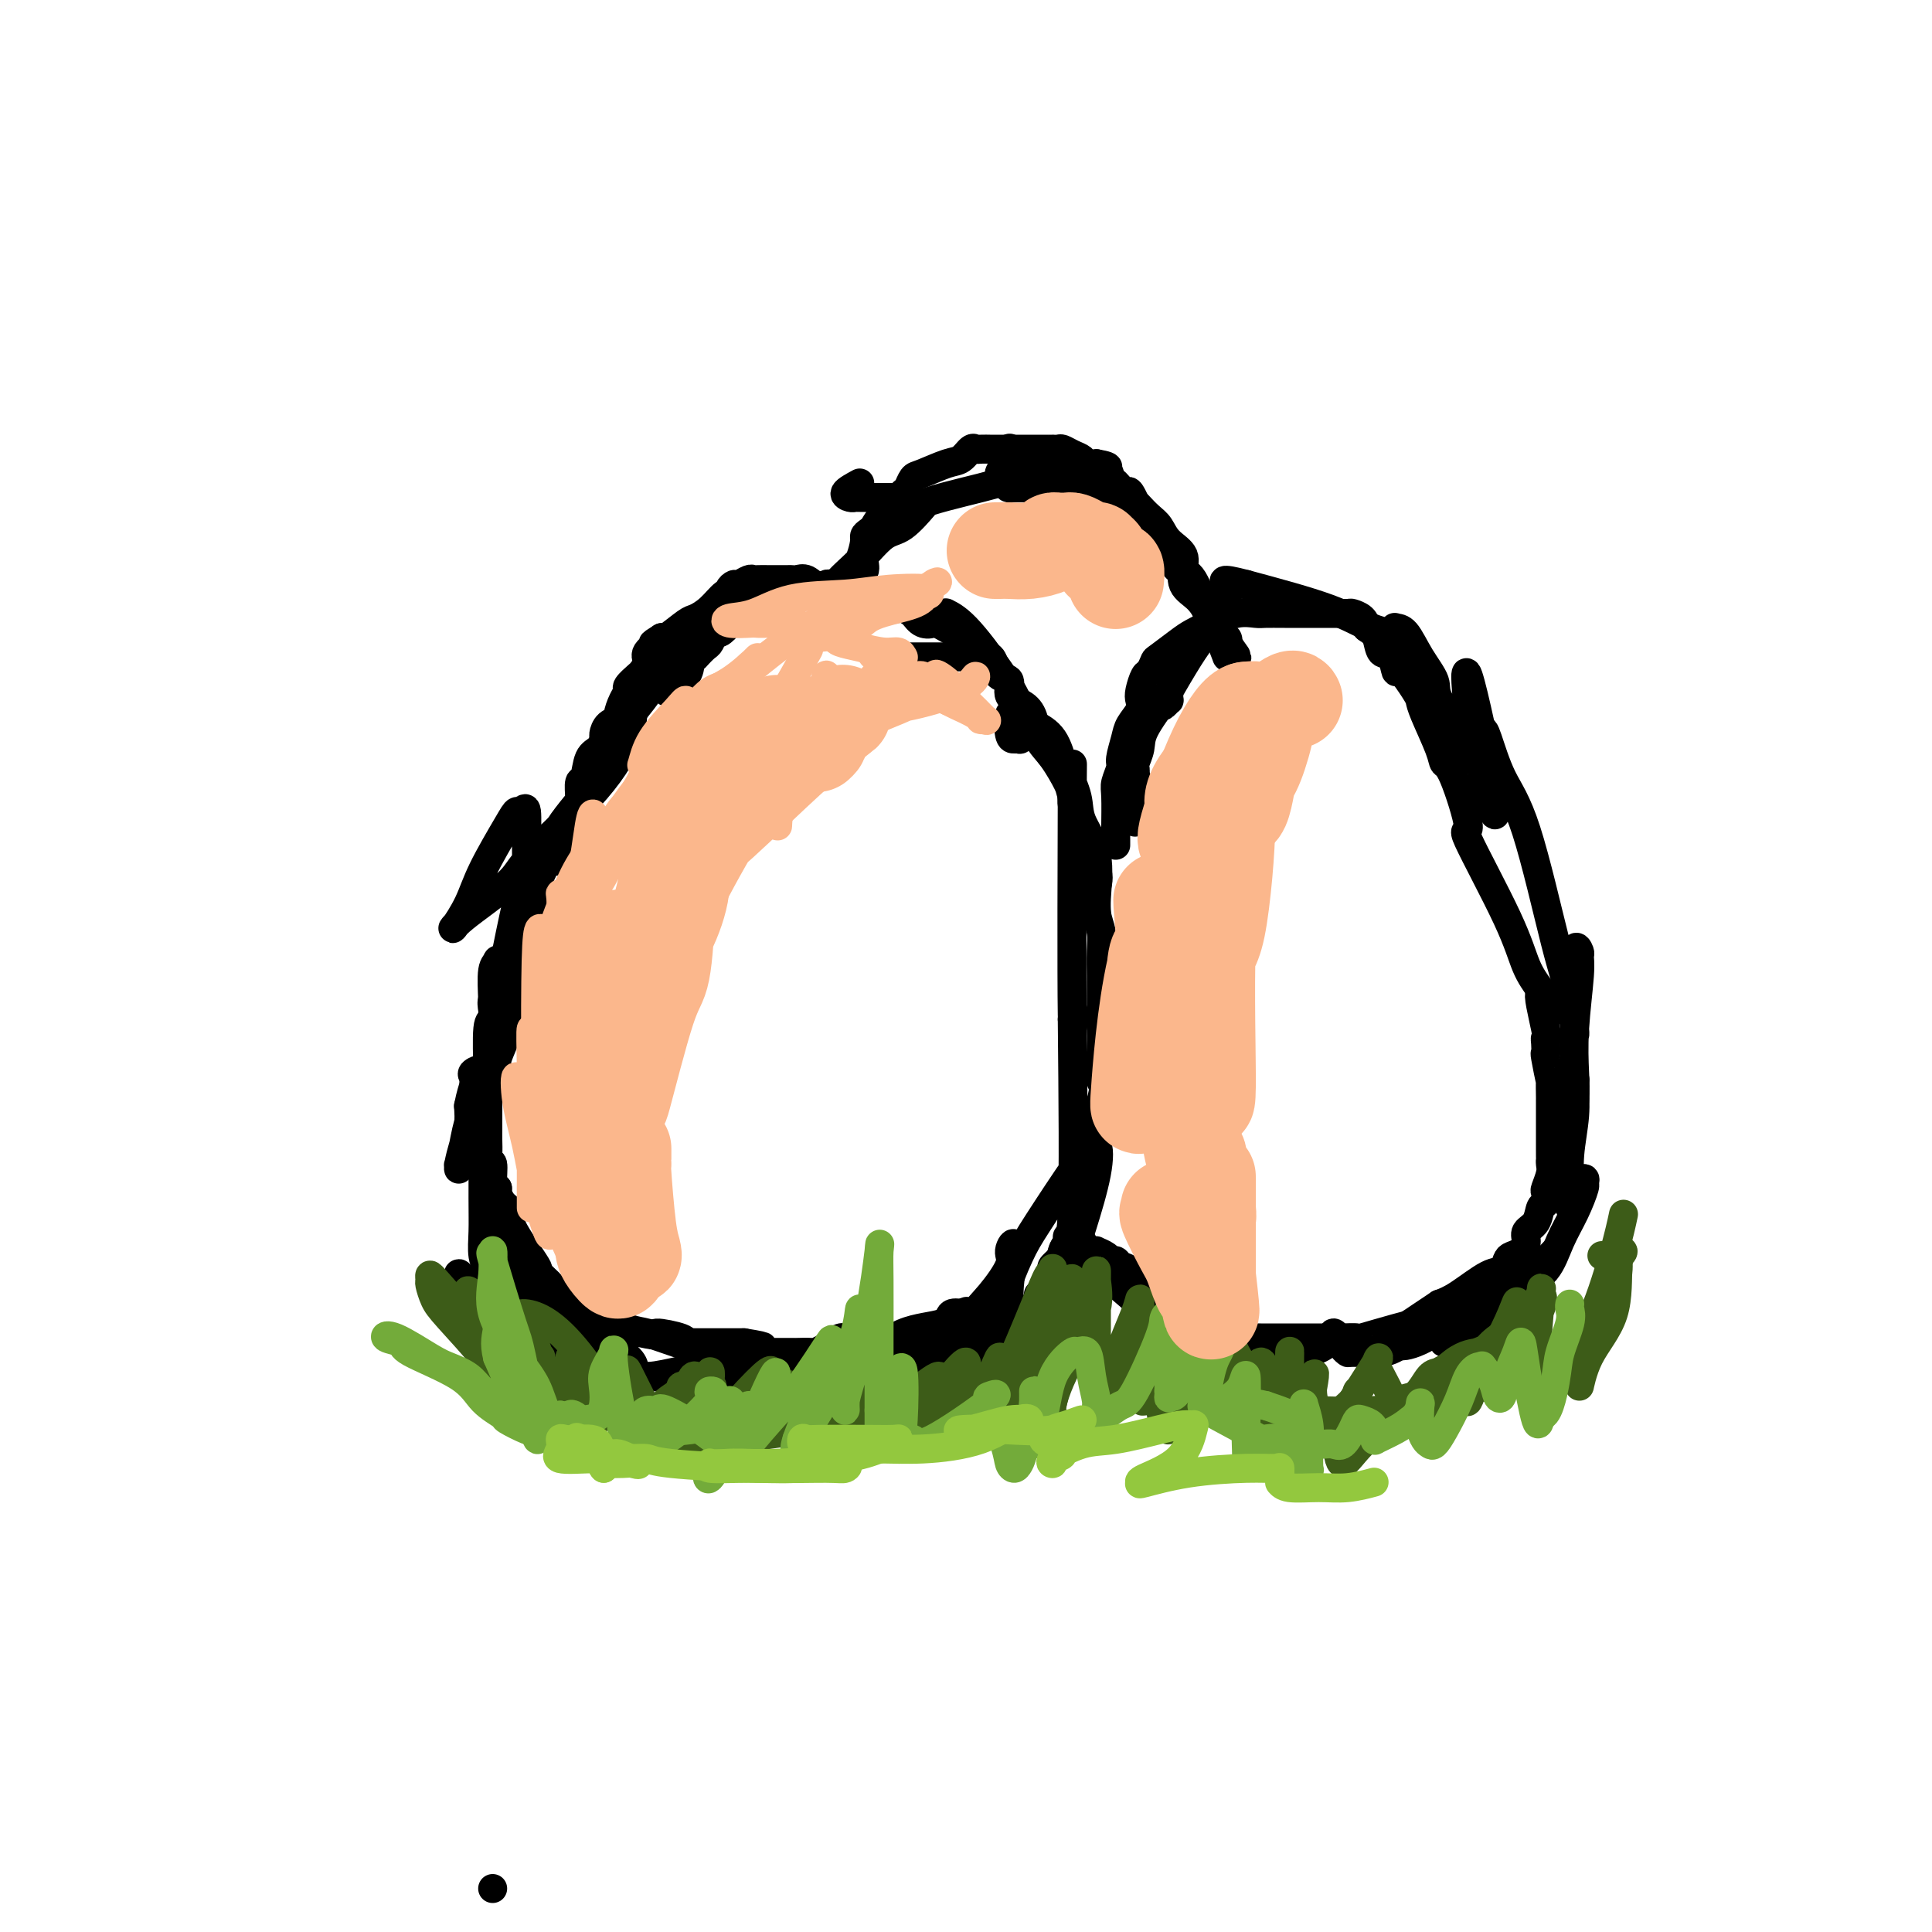 <svg viewBox='0 0 400 400' version='1.1' xmlns='http://www.w3.org/2000/svg' xmlns:xlink='http://www.w3.org/1999/xlink'><g fill='none' stroke='#000000' stroke-width='6' stroke-linecap='round' stroke-linejoin='round'><path d='M178,124c-1.664,0.117 -3.327,0.234 -4,0c-0.673,-0.234 -0.355,-0.819 0,-1c0.355,-0.181 0.747,0.043 0,0c-0.747,-0.043 -2.632,-0.351 -4,-1c-1.368,-0.649 -2.220,-1.638 -3,-2c-0.780,-0.362 -1.489,-0.097 -2,0c-0.511,0.097 -0.823,0.026 -1,0c-0.177,-0.026 -0.219,-0.007 -1,0c-0.781,0.007 -2.302,0.001 -3,0c-0.698,-0.001 -0.572,0.004 -1,0c-0.428,-0.004 -1.410,-0.016 -2,0c-0.590,0.016 -0.789,0.059 -1,0c-0.211,-0.059 -0.434,-0.222 -1,0c-0.566,0.222 -1.474,0.827 -2,1c-0.526,0.173 -0.671,-0.088 -1,0c-0.329,0.088 -0.841,0.525 -1,1c-0.159,0.475 0.034,0.990 0,1c-0.034,0.010 -0.296,-0.484 -1,0c-0.704,0.484 -1.849,1.944 -3,3c-1.151,1.056 -2.309,1.706 -3,2c-0.691,0.294 -0.917,0.233 -2,1c-1.083,0.767 -3.024,2.362 -4,3c-0.976,0.638 -0.988,0.319 -1,0'/><path d='M137,132c-3.195,1.986 -1.184,0.951 -1,1c0.184,0.049 -1.461,1.183 -2,2c-0.539,0.817 0.028,1.318 0,2c-0.028,0.682 -0.651,1.547 -1,2c-0.349,0.453 -0.423,0.496 -1,1c-0.577,0.504 -1.655,1.469 -2,2c-0.345,0.531 0.045,0.627 0,1c-0.045,0.373 -0.524,1.021 -1,2c-0.476,0.979 -0.950,2.289 -1,3c-0.050,0.711 0.324,0.824 0,1c-0.324,0.176 -1.348,0.415 -2,1c-0.652,0.585 -0.934,1.517 -1,2c-0.066,0.483 0.084,0.519 0,1c-0.084,0.481 -0.400,1.407 -1,2c-0.600,0.593 -1.482,0.852 -2,2c-0.518,1.148 -0.672,3.184 -1,4c-0.328,0.816 -0.829,0.413 -1,1c-0.171,0.587 -0.010,2.163 0,3c0.010,0.837 -0.129,0.936 -1,2c-0.871,1.064 -2.475,3.092 -3,4c-0.525,0.908 0.027,0.696 0,2c-0.027,1.304 -0.634,4.124 -1,5c-0.366,0.876 -0.490,-0.191 -1,0c-0.510,0.191 -1.407,1.640 -2,3c-0.593,1.360 -0.883,2.630 -1,3c-0.117,0.370 -0.059,-0.161 0,0c0.059,0.161 0.121,1.013 0,2c-0.121,0.987 -0.424,2.110 -1,3c-0.576,0.890 -1.424,1.547 -2,2c-0.576,0.453 -0.879,0.701 -1,1c-0.121,0.299 -0.061,0.650 0,1'/><path d='M107,193c-4.809,10.328 -1.832,5.649 -1,4c0.832,-1.649 -0.480,-0.267 -1,1c-0.520,1.267 -0.248,2.419 0,3c0.248,0.581 0.473,0.592 0,1c-0.473,0.408 -1.642,1.213 -2,2c-0.358,0.787 0.097,1.555 0,2c-0.097,0.445 -0.744,0.566 -1,1c-0.256,0.434 -0.121,1.182 0,2c0.121,0.818 0.229,1.705 0,2c-0.229,0.295 -0.793,-0.003 -1,2c-0.207,2.003 -0.055,6.307 0,8c0.055,1.693 0.015,0.775 0,1c-0.015,0.225 -0.004,1.593 0,2c0.004,0.407 0.001,-0.147 0,0c-0.001,0.147 -0.000,0.994 0,2c0.000,1.006 -0.000,2.169 0,3c0.000,0.831 0.000,1.328 0,2c-0.000,0.672 -0.001,1.520 0,2c0.001,0.480 0.004,0.594 0,1c-0.004,0.406 -0.016,1.104 0,2c0.016,0.896 0.060,1.992 0,3c-0.060,1.008 -0.222,1.930 0,2c0.222,0.070 0.829,-0.712 1,0c0.171,0.712 -0.094,2.918 0,4c0.094,1.082 0.547,1.041 1,1'/><path d='M103,246c0.133,6.454 -0.036,3.090 0,2c0.036,-1.090 0.277,0.095 1,1c0.723,0.905 1.927,1.532 2,2c0.073,0.468 -0.987,0.779 0,3c0.987,2.221 4.021,6.352 5,8c0.979,1.648 -0.097,0.812 0,1c0.097,0.188 1.365,1.400 2,2c0.635,0.600 0.635,0.588 1,1c0.365,0.412 1.096,1.247 2,2c0.904,0.753 1.982,1.423 3,2c1.018,0.577 1.975,1.061 4,2c2.025,0.939 5.119,2.331 7,3c1.881,0.669 2.551,0.613 4,1c1.449,0.387 3.677,1.217 6,2c2.323,0.783 4.741,1.518 7,2c2.259,0.482 4.360,0.709 6,1c1.640,0.291 2.820,0.645 4,1'/><path d='M157,282c6.778,2.332 3.224,1.161 2,1c-1.224,-0.161 -0.117,0.689 1,1c1.117,0.311 2.245,0.083 3,0c0.755,-0.083 1.137,-0.023 2,0c0.863,0.023 2.205,0.007 3,0c0.795,-0.007 1.042,-0.006 1,0c-0.042,0.006 -0.373,0.016 0,0c0.373,-0.016 1.450,-0.057 2,0c0.550,0.057 0.573,0.211 1,0c0.427,-0.211 1.258,-0.789 2,-1c0.742,-0.211 1.396,-0.057 2,0c0.604,0.057 1.160,0.015 2,0c0.840,-0.015 1.966,-0.005 3,0c1.034,0.005 1.975,0.004 3,0c1.025,-0.004 2.132,-0.012 3,0c0.868,0.012 1.495,0.043 2,0c0.505,-0.043 0.887,-0.159 1,0c0.113,0.159 -0.044,0.592 1,0c1.044,-0.592 3.288,-2.210 5,-3c1.712,-0.790 2.893,-0.750 4,-1c1.107,-0.250 2.139,-0.788 3,-1c0.861,-0.212 1.550,-0.098 2,0c0.450,0.098 0.660,0.180 1,0c0.340,-0.180 0.812,-0.623 1,-1c0.188,-0.377 0.094,-0.689 0,-1'/><path d='M207,276c2.830,-1.051 1.405,-0.179 1,0c-0.405,0.179 0.211,-0.337 1,-1c0.789,-0.663 1.752,-1.474 2,-2c0.248,-0.526 -0.218,-0.766 0,-1c0.218,-0.234 1.119,-0.462 2,-1c0.881,-0.538 1.742,-1.386 2,-2c0.258,-0.614 -0.088,-0.995 0,-1c0.088,-0.005 0.610,0.365 1,0c0.390,-0.365 0.648,-1.464 1,-2c0.352,-0.536 0.797,-0.510 1,-1c0.203,-0.490 0.164,-1.497 0,-2c-0.164,-0.503 -0.451,-0.502 0,-1c0.451,-0.498 1.641,-1.494 2,-2c0.359,-0.506 -0.114,-0.523 0,-1c0.114,-0.477 0.814,-1.413 1,-2c0.186,-0.587 -0.142,-0.824 0,-1c0.142,-0.176 0.755,-0.293 1,-1c0.245,-0.707 0.122,-2.006 0,-3c-0.122,-0.994 -0.245,-1.684 0,-2c0.245,-0.316 0.857,-0.257 1,-1c0.143,-0.743 -0.182,-2.287 0,-3c0.182,-0.713 0.872,-0.596 1,-1c0.128,-0.404 -0.305,-1.331 0,-2c0.305,-0.669 1.349,-1.082 2,-2c0.651,-0.918 0.910,-2.343 1,-3c0.090,-0.657 0.010,-0.546 0,-1c-0.010,-0.454 0.050,-1.472 0,-2c-0.050,-0.528 -0.209,-0.564 0,-1c0.209,-0.436 0.787,-1.271 1,-2c0.213,-0.729 0.061,-1.351 0,-2c-0.061,-0.649 -0.030,-1.324 0,-2'/><path d='M228,228c1.238,-5.489 0.332,-3.211 0,-4c-0.332,-0.789 -0.089,-4.646 0,-7c0.089,-2.354 0.024,-3.207 0,-4c-0.024,-0.793 -0.005,-1.527 0,-3c0.005,-1.473 -0.002,-3.684 0,-5c0.002,-1.316 0.014,-1.738 0,-3c-0.014,-1.262 -0.053,-3.363 0,-5c0.053,-1.637 0.199,-2.811 0,-4c-0.199,-1.189 -0.741,-2.393 -1,-4c-0.259,-1.607 -0.234,-3.618 0,-5c0.234,-1.382 0.678,-2.135 0,-4c-0.678,-1.865 -2.477,-4.841 -3,-6c-0.523,-1.159 0.231,-0.501 0,-2c-0.231,-1.499 -1.448,-5.157 -2,-7c-0.552,-1.843 -0.439,-1.873 -1,-3c-0.561,-1.127 -1.794,-3.350 -3,-5c-1.206,-1.650 -2.384,-2.726 -3,-4c-0.616,-1.274 -0.669,-2.746 -1,-4c-0.331,-1.254 -0.939,-2.289 -2,-3c-1.061,-0.711 -2.574,-1.099 -3,-2c-0.426,-0.901 0.235,-2.317 0,-3c-0.235,-0.683 -1.367,-0.634 -2,-1c-0.633,-0.366 -0.767,-1.146 -1,-2c-0.233,-0.854 -0.564,-1.781 -1,-2c-0.436,-0.219 -0.977,0.270 -2,0c-1.023,-0.270 -2.529,-1.300 -3,-2c-0.471,-0.700 0.092,-1.069 -1,-2c-1.092,-0.931 -3.839,-2.425 -5,-3c-1.161,-0.575 -0.736,-0.232 -1,0c-0.264,0.232 -1.218,0.352 -2,0c-0.782,-0.352 -1.391,-1.176 -2,-2'/><path d='M189,127c-3.600,-2.287 -2.601,-1.004 -3,-1c-0.399,0.004 -2.198,-1.271 -3,-2c-0.802,-0.729 -0.608,-0.912 -1,-1c-0.392,-0.088 -1.368,-0.080 -2,0c-0.632,0.080 -0.918,0.232 -1,0c-0.082,-0.232 0.042,-0.846 -1,-1c-1.042,-0.154 -3.248,0.154 -4,0c-0.752,-0.154 -0.050,-0.770 0,-1c0.050,-0.230 -0.554,-0.076 -1,0c-0.446,0.076 -0.736,0.073 -1,0c-0.264,-0.073 -0.504,-0.217 -1,0c-0.496,0.217 -1.249,0.794 -2,1c-0.751,0.206 -1.501,0.041 -2,0c-0.499,-0.041 -0.749,0.040 -1,0c-0.251,-0.040 -0.505,-0.203 -1,0c-0.495,0.203 -1.232,0.772 -2,1c-0.768,0.228 -1.567,0.117 -2,0c-0.433,-0.117 -0.500,-0.238 -1,0c-0.500,0.238 -1.433,0.837 -2,1c-0.567,0.163 -0.767,-0.109 -1,0c-0.233,0.109 -0.500,0.597 -1,1c-0.500,0.403 -1.233,0.719 -2,1c-0.767,0.281 -1.568,0.527 -2,1c-0.432,0.473 -0.496,1.173 -1,2c-0.504,0.827 -1.447,1.782 -2,2c-0.553,0.218 -0.715,-0.303 -1,0c-0.285,0.303 -0.692,1.428 -1,2c-0.308,0.572 -0.517,0.592 -1,1c-0.483,0.408 -1.242,1.204 -2,2'/><path d='M144,136c-2.706,1.993 -1.471,0.475 -1,0c0.471,-0.475 0.179,0.092 0,1c-0.179,0.908 -0.246,2.158 -1,3c-0.754,0.842 -2.196,1.276 -3,2c-0.804,0.724 -0.970,1.739 -1,1c-0.030,-0.739 0.074,-3.231 1,-5c0.926,-1.769 2.672,-2.815 4,-4c1.328,-1.185 2.236,-2.510 2,-2c-0.236,0.510 -1.616,2.854 -3,4c-1.384,1.146 -2.774,1.092 -4,2c-1.226,0.908 -2.290,2.777 -3,4c-0.710,1.223 -1.067,1.800 -2,3c-0.933,1.200 -2.443,3.023 -3,4c-0.557,0.977 -0.159,1.107 0,1c0.159,-0.107 0.081,-0.452 0,-1c-0.081,-0.548 -0.166,-1.299 0,-2c0.166,-0.701 0.583,-1.350 1,-2'/><path d='M131,145c0.160,-0.816 0.061,-0.854 0,-1c-0.061,-0.146 -0.082,-0.398 0,1c0.082,1.398 0.268,4.447 -1,8c-1.268,3.553 -3.988,7.611 -8,12c-4.012,4.389 -9.314,9.109 -12,12c-2.686,2.891 -2.755,3.951 -5,6c-2.245,2.049 -6.665,5.086 -9,7c-2.335,1.914 -2.584,2.705 -2,2c0.584,-0.705 2.002,-2.905 3,-5c0.998,-2.095 1.578,-4.084 3,-7c1.422,-2.916 3.687,-6.760 5,-9c1.313,-2.240 1.673,-2.876 2,-3c0.327,-0.124 0.622,0.263 1,0c0.378,-0.263 0.841,-1.178 1,0c0.159,1.178 0.014,4.449 0,7c-0.014,2.551 0.101,4.382 0,5c-0.101,0.618 -0.419,0.021 -2,7c-1.581,6.979 -4.426,21.533 -5,25c-0.574,3.467 1.122,-4.152 2,-8c0.878,-3.848 0.939,-3.924 1,-4'/><path d='M105,200c0.914,-3.300 1.700,-5.551 2,-5c0.300,0.551 0.115,3.904 0,7c-0.115,3.096 -0.160,5.937 -1,9c-0.840,3.063 -2.474,6.350 -3,8c-0.526,1.650 0.055,1.663 0,2c-0.055,0.337 -0.747,0.999 -1,1c-0.253,0.001 -0.069,-0.658 0,-2c0.069,-1.342 0.023,-3.368 0,-5c-0.023,-1.632 -0.021,-2.871 0,-4c0.021,-1.129 0.063,-2.148 0,-4c-0.063,-1.852 -0.230,-4.538 0,-6c0.230,-1.462 0.858,-1.701 1,-2c0.142,-0.299 -0.200,-0.657 0,1c0.200,1.657 0.943,5.329 0,11c-0.943,5.671 -3.573,13.341 -5,18c-1.427,4.659 -1.651,6.305 -2,8c-0.349,1.695 -0.823,3.437 -1,4c-0.177,0.563 -0.058,-0.053 0,0c0.058,0.053 0.054,0.777 0,1c-0.054,0.223 -0.159,-0.054 0,-1c0.159,-0.946 0.581,-2.563 1,-4c0.419,-1.437 0.834,-2.696 1,-4c0.166,-1.304 0.083,-2.652 0,-4'/><path d='M97,229c0.527,-2.652 0.845,-3.283 1,-4c0.155,-0.717 0.147,-1.520 0,-2c-0.147,-0.480 -0.432,-0.636 0,-1c0.432,-0.364 1.580,-0.934 2,0c0.420,0.934 0.112,3.373 0,6c-0.112,2.627 -0.026,5.442 0,9c0.026,3.558 -0.007,7.860 0,11c0.007,3.140 0.055,5.120 0,7c-0.055,1.880 -0.212,3.661 0,5c0.212,1.339 0.794,2.235 1,2c0.206,-0.235 0.038,-1.601 0,-2c-0.038,-0.399 0.056,0.169 0,-2c-0.056,-2.169 -0.261,-7.077 0,-8c0.261,-0.923 0.988,2.137 2,5c1.012,2.863 2.310,5.530 3,8c0.690,2.470 0.773,4.745 1,6c0.227,1.255 0.600,1.492 1,2c0.400,0.508 0.829,1.288 1,1c0.171,-0.288 0.086,-1.644 0,-3'/><path d='M109,269c-0.180,-1.028 -0.630,-2.097 -1,-3c-0.370,-0.903 -0.662,-1.640 -1,-3c-0.338,-1.360 -0.724,-3.342 -1,-4c-0.276,-0.658 -0.443,0.009 0,0c0.443,-0.009 1.498,-0.694 2,0c0.502,0.694 0.453,2.767 1,5c0.547,2.233 1.691,4.628 2,6c0.309,1.372 -0.215,1.723 0,2c0.215,0.277 1.171,0.481 2,1c0.829,0.519 1.532,1.353 2,2c0.468,0.647 0.700,1.106 1,2c0.300,0.894 0.669,2.223 1,3c0.331,0.777 0.625,1.004 1,1c0.375,-0.004 0.833,-0.238 1,0c0.167,0.238 0.045,0.949 0,0c-0.045,-0.949 -0.013,-3.557 0,-5c0.013,-1.443 0.006,-1.722 0,-2'/><path d='M119,274c0.240,-1.123 -0.161,-0.929 0,-1c0.161,-0.071 0.883,-0.407 1,0c0.117,0.407 -0.373,1.557 0,3c0.373,1.443 1.607,3.179 2,4c0.393,0.821 -0.054,0.727 0,1c0.054,0.273 0.610,0.913 1,1c0.390,0.087 0.613,-0.378 1,0c0.387,0.378 0.939,1.600 1,2c0.061,0.400 -0.369,-0.022 0,0c0.369,0.022 1.538,0.489 2,1c0.462,0.511 0.217,1.065 0,1c-0.217,-0.065 -0.404,-0.748 0,-1c0.404,-0.252 1.401,-0.072 2,0c0.599,0.072 0.799,0.036 1,0'/><path d='M130,285c1.840,1.849 0.939,0.971 1,0c0.061,-0.971 1.083,-2.035 -1,-4c-2.083,-1.965 -7.270,-4.832 -10,-6c-2.730,-1.168 -3.002,-0.637 -4,-1c-0.998,-0.363 -2.721,-1.618 -3,-2c-0.279,-0.382 0.886,0.111 1,0c0.114,-0.111 -0.822,-0.825 3,0c3.822,0.825 12.401,3.188 16,4c3.599,0.812 2.219,0.074 3,0c0.781,-0.074 3.722,0.516 5,1c1.278,0.484 0.892,0.862 1,1c0.108,0.138 0.710,0.037 1,0c0.290,-0.037 0.268,-0.010 1,0c0.732,0.010 2.218,0.003 3,0c0.782,-0.003 0.859,-0.001 1,0c0.141,0.001 0.347,0.000 1,0c0.653,-0.000 1.753,-0.000 2,0c0.247,0.000 -0.358,0.000 0,0c0.358,-0.000 1.679,-0.000 3,0'/><path d='M154,278c6.747,1.094 3.114,0.829 2,1c-1.114,0.171 0.291,0.778 1,1c0.709,0.222 0.723,0.060 1,0c0.277,-0.060 0.817,-0.016 1,0c0.183,0.016 0.009,0.005 1,0c0.991,-0.005 3.148,-0.005 4,0c0.852,0.005 0.399,0.016 1,0c0.601,-0.016 2.255,-0.060 3,0c0.745,0.060 0.580,0.222 1,0c0.420,-0.222 1.424,-0.830 2,-1c0.576,-0.170 0.724,0.098 1,0c0.276,-0.098 0.682,-0.562 1,-1c0.318,-0.438 0.549,-0.852 1,-1c0.451,-0.148 1.121,-0.032 2,0c0.879,0.032 1.968,-0.019 2,0c0.032,0.019 -0.991,0.110 -3,1c-2.009,0.890 -5.002,2.579 -8,3c-2.998,0.421 -5.999,-0.425 -11,0c-5.001,0.425 -12.000,2.121 -16,3c-4.000,0.879 -5.000,0.939 -6,1'/><path d='M134,285c-7.296,1.285 -3.537,0.498 2,0c5.537,-0.498 12.853,-0.708 17,-1c4.147,-0.292 5.126,-0.666 7,-1c1.874,-0.334 4.643,-0.630 7,-1c2.357,-0.370 4.301,-0.816 6,-1c1.699,-0.184 3.153,-0.106 4,0c0.847,0.106 1.085,0.241 2,0c0.915,-0.241 2.505,-0.858 3,-1c0.495,-0.142 -0.107,0.190 0,0c0.107,-0.190 0.922,-0.902 1,-1c0.078,-0.098 -0.581,0.420 -2,1c-1.419,0.580 -3.597,1.224 -5,2c-1.403,0.776 -2.030,1.684 -2,2c0.030,0.316 0.717,0.041 2,0c1.283,-0.041 3.161,0.152 5,0c1.839,-0.152 3.639,-0.648 7,-1c3.361,-0.352 8.285,-0.558 13,-2c4.715,-1.442 9.223,-4.118 13,-6c3.777,-1.882 6.825,-2.968 8,-4c1.175,-1.032 0.479,-2.009 0,-2c-0.479,0.009 -0.739,1.005 -1,2'/><path d='M221,271c2.397,-1.159 -1.609,0.944 -3,2c-1.391,1.056 -0.166,1.065 0,1c0.166,-0.065 -0.728,-0.203 -1,0c-0.272,0.203 0.079,0.747 0,1c-0.079,0.253 -0.589,0.216 -1,0c-0.411,-0.216 -0.723,-0.611 -1,-1c-0.277,-0.389 -0.519,-0.772 -1,-1c-0.481,-0.228 -1.201,-0.302 -3,0c-1.799,0.302 -4.677,0.982 -8,2c-3.323,1.018 -7.090,2.376 -12,4c-4.910,1.624 -10.964,3.513 -13,4c-2.036,0.487 -0.053,-0.430 2,-2c2.053,-1.570 4.176,-3.794 7,-5c2.824,-1.206 6.349,-1.393 8,-2c1.651,-0.607 1.429,-1.635 2,-2c0.571,-0.365 1.937,-0.067 2,0c0.063,0.067 -1.175,-0.097 -2,1c-0.825,1.097 -1.236,3.456 -2,5c-0.764,1.544 -1.882,2.272 -3,3'/><path d='M192,281c-0.915,1.363 -0.704,0.270 0,-1c0.704,-1.270 1.901,-2.715 3,-4c1.099,-1.285 2.099,-2.408 3,-3c0.901,-0.592 1.702,-0.652 2,-1c0.298,-0.348 0.091,-0.986 0,0c-0.091,0.986 -0.068,3.594 0,4c0.068,0.406 0.181,-1.390 1,-3c0.819,-1.610 2.345,-3.033 4,-5c1.655,-1.967 3.439,-4.479 4,-6c0.561,-1.521 -0.102,-2.051 0,-3c0.102,-0.949 0.969,-2.318 1,-1c0.031,1.318 -0.775,5.322 -1,8c-0.225,2.678 0.132,4.029 0,5c-0.132,0.971 -0.752,1.563 -1,1c-0.248,-0.563 -0.124,-2.282 0,-4'/><path d='M208,268c0.395,-2.025 1.884,-5.587 3,-8c1.116,-2.413 1.860,-3.679 4,-7c2.140,-3.321 5.678,-8.699 8,-12c2.322,-3.301 3.429,-4.524 4,-4c0.571,0.524 0.607,2.796 0,6c-0.607,3.204 -1.856,7.339 -3,11c-1.144,3.661 -2.184,6.849 -3,9c-0.816,2.151 -1.409,3.267 -2,5c-0.591,1.733 -1.179,4.083 -1,2c0.179,-2.083 1.125,-8.599 2,-11c0.875,-2.401 1.679,-0.686 2,-8c0.321,-7.314 0.161,-23.657 0,-40'/><path d='M222,211c0.465,-6.279 0.128,6.524 0,-1c-0.128,-7.524 -0.045,-35.373 0,-46c0.045,-10.627 0.054,-4.030 0,-1c-0.054,3.030 -0.169,2.492 0,4c0.169,1.508 0.624,5.061 1,8c0.376,2.939 0.674,5.263 1,7c0.326,1.737 0.679,2.886 1,4c0.321,1.114 0.611,2.192 1,3c0.389,0.808 0.877,1.345 1,1c0.123,-0.345 -0.117,-1.571 0,-4c0.117,-2.429 0.593,-6.062 0,-9c-0.593,-2.938 -2.254,-5.182 -3,-7c-0.746,-1.818 -0.576,-3.212 -1,-5c-0.424,-1.788 -1.441,-3.971 -2,-5c-0.559,-1.029 -0.660,-0.906 -1,-2c-0.340,-1.094 -0.918,-3.407 -2,-5c-1.082,-1.593 -2.669,-2.465 -4,-3c-1.331,-0.535 -2.406,-0.732 -3,-1c-0.594,-0.268 -0.706,-0.608 -1,-1c-0.294,-0.392 -0.770,-0.837 -1,0c-0.230,0.837 -0.216,2.956 0,4c0.216,1.044 0.633,1.013 1,1c0.367,-0.013 0.683,-0.006 1,0'/><path d='M211,153c0.248,0.391 0.868,-0.631 1,-2c0.132,-1.369 -0.223,-3.085 -1,-5c-0.777,-1.915 -1.976,-4.029 -4,-7c-2.024,-2.971 -4.872,-6.798 -7,-9c-2.128,-2.202 -3.535,-2.780 -4,-3c-0.465,-0.220 0.011,-0.083 0,0c-0.011,0.083 -0.509,0.113 0,1c0.509,0.887 2.024,2.630 3,4c0.976,1.370 1.414,2.367 2,3c0.586,0.633 1.322,0.902 1,1c-0.322,0.098 -1.701,0.026 -3,0c-1.299,-0.026 -2.517,-0.007 -4,0c-1.483,0.007 -3.232,0.002 -4,0c-0.768,-0.002 -0.556,-0.001 -1,0c-0.444,0.001 -1.542,0.000 -3,0c-1.458,-0.000 -3.274,-0.000 -4,0c-0.726,0.000 -0.363,0.000 0,0'/><path d='M231,175c0.002,-0.246 0.005,-0.493 0,-1c-0.005,-0.507 -0.016,-1.275 0,-3c0.016,-1.725 0.060,-4.408 0,-6c-0.060,-1.592 -0.225,-2.092 0,-3c0.225,-0.908 0.838,-2.225 1,-3c0.162,-0.775 -0.128,-1.009 0,-2c0.128,-0.991 0.675,-2.739 1,-4c0.325,-1.261 0.430,-2.033 1,-3c0.570,-0.967 1.606,-2.128 2,-3c0.394,-0.872 0.148,-1.456 0,-2c-0.148,-0.544 -0.197,-1.047 0,-2c0.197,-0.953 0.640,-2.356 1,-3c0.360,-0.644 0.637,-0.529 1,-1c0.363,-0.471 0.812,-1.529 1,-2c0.188,-0.471 0.114,-0.354 1,-1c0.886,-0.646 2.731,-2.054 4,-3c1.269,-0.946 1.963,-1.430 3,-2c1.037,-0.570 2.418,-1.224 4,-2c1.582,-0.776 3.364,-1.672 5,-2c1.636,-0.328 3.124,-0.088 4,0c0.876,0.088 1.139,0.024 2,0c0.861,-0.024 2.318,-0.006 4,0c1.682,0.006 3.587,0.001 5,0c1.413,-0.001 2.333,0.002 3,0c0.667,-0.002 1.082,-0.009 2,0c0.918,0.009 2.339,0.033 3,0c0.661,-0.033 0.563,-0.124 1,0c0.437,0.124 1.411,0.464 2,1c0.589,0.536 0.795,1.268 1,2'/><path d='M283,130c1.040,0.737 1.639,1.080 2,2c0.361,0.920 0.485,2.418 1,3c0.515,0.582 1.420,0.249 2,1c0.580,0.751 0.836,2.584 1,3c0.164,0.416 0.237,-0.587 1,0c0.763,0.587 2.218,2.763 3,4c0.782,1.237 0.893,1.534 1,2c0.107,0.466 0.210,1.102 1,3c0.790,1.898 2.267,5.059 3,7c0.733,1.941 0.720,2.663 1,3c0.280,0.337 0.851,0.291 2,3c1.149,2.709 2.877,8.173 3,10c0.123,1.827 -1.359,0.015 0,3c1.359,2.985 5.558,10.765 8,16c2.442,5.235 3.126,7.924 4,10c0.874,2.076 1.937,3.538 3,5'/><path d='M319,205c3.962,9.424 0.866,1.983 0,1c-0.866,-0.983 0.499,4.492 1,7c0.501,2.508 0.138,2.051 0,2c-0.138,-0.051 -0.051,0.306 0,1c0.051,0.694 0.066,1.727 0,2c-0.066,0.273 -0.214,-0.213 0,1c0.214,1.213 0.789,4.124 1,5c0.211,0.876 0.056,-0.283 0,0c-0.056,0.283 -0.015,2.009 0,3c0.015,0.991 0.004,1.249 0,1c-0.004,-0.249 -0.000,-1.004 0,1c0.000,2.004 -0.004,6.768 0,9c0.004,2.232 0.015,1.931 0,2c-0.015,0.069 -0.056,0.509 0,1c0.056,0.491 0.208,1.033 0,2c-0.208,0.967 -0.775,2.360 -1,3c-0.225,0.640 -0.106,0.528 0,1c0.106,0.472 0.201,1.530 0,2c-0.201,0.470 -0.697,0.353 -1,1c-0.303,0.647 -0.414,2.057 -1,3c-0.586,0.943 -1.649,1.417 -2,2c-0.351,0.583 0.009,1.274 0,2c-0.009,0.726 -0.387,1.487 -1,2c-0.613,0.513 -1.462,0.778 -2,1c-0.538,0.222 -0.766,0.402 -1,1c-0.234,0.598 -0.475,1.614 -1,2c-0.525,0.386 -1.334,0.142 -3,1c-1.666,0.858 -4.190,2.816 -6,4c-1.810,1.184 -2.905,1.592 -4,2'/><path d='M298,270c-3.920,2.580 -5.219,3.528 -6,4c-0.781,0.472 -1.044,0.466 -3,1c-1.956,0.534 -5.605,1.607 -7,2c-1.395,0.393 -0.535,0.105 -1,0c-0.465,-0.105 -2.255,-0.028 -3,0c-0.745,0.028 -0.447,0.008 -1,0c-0.553,-0.008 -1.958,-0.002 -3,0c-1.042,0.002 -1.721,0.002 -3,0c-1.279,-0.002 -3.158,-0.004 -5,0c-1.842,0.004 -3.649,0.015 -5,0c-1.351,-0.015 -2.248,-0.055 -3,0c-0.752,0.055 -1.360,0.204 -2,0c-0.640,-0.204 -1.313,-0.761 -2,-1c-0.687,-0.239 -1.389,-0.159 -2,0c-0.611,0.159 -1.131,0.398 -2,0c-0.869,-0.398 -2.087,-1.433 -3,-2c-0.913,-0.567 -1.521,-0.666 -2,-1c-0.479,-0.334 -0.831,-0.903 -1,-1c-0.169,-0.097 -0.156,0.279 -1,0c-0.844,-0.279 -2.544,-1.212 -3,-2c-0.456,-0.788 0.334,-1.430 0,-2c-0.334,-0.570 -1.792,-1.066 -3,-2c-1.208,-0.934 -2.168,-2.306 -3,-3c-0.832,-0.694 -1.537,-0.712 -2,-1c-0.463,-0.288 -0.684,-0.848 -1,-1c-0.316,-0.152 -0.729,0.103 -1,0c-0.271,-0.103 -0.401,-0.563 -1,-1c-0.599,-0.437 -1.666,-0.849 -2,-1c-0.334,-0.151 0.064,-0.041 0,0c-0.064,0.041 -0.590,0.012 -1,0c-0.410,-0.012 -0.705,-0.006 -1,0'/><path d='M225,259c-4.093,-2.784 -1.825,-1.244 -1,-1c0.825,0.244 0.206,-0.807 0,-1c-0.206,-0.193 0.002,0.471 0,1c-0.002,0.529 -0.212,0.922 0,1c0.212,0.078 0.848,-0.158 1,0c0.152,0.158 -0.178,0.711 2,3c2.178,2.289 6.863,6.315 9,8c2.137,1.685 1.724,1.030 2,1c0.276,-0.030 1.240,0.566 2,1c0.760,0.434 1.316,0.705 2,1c0.684,0.295 1.496,0.615 2,1c0.504,0.385 0.701,0.835 1,1c0.299,0.165 0.699,0.044 1,0c0.301,-0.044 0.501,-0.012 1,0c0.499,0.012 1.295,0.006 2,0c0.705,-0.006 1.319,-0.010 2,0c0.681,0.010 1.428,0.033 2,0c0.572,-0.033 0.968,-0.122 1,0c0.032,0.122 -0.299,0.456 0,1c0.299,0.544 1.228,1.298 2,2c0.772,0.702 1.386,1.351 2,2'/><path d='M258,280c1.270,0.780 2.445,0.229 4,0c1.555,-0.229 3.492,-0.136 5,0c1.508,0.136 2.589,0.316 4,0c1.411,-0.316 3.153,-1.128 4,-2c0.847,-0.872 0.801,-1.803 1,-2c0.199,-0.197 0.644,0.340 1,1c0.356,0.660 0.624,1.444 1,2c0.376,0.556 0.860,0.884 1,1c0.140,0.116 -0.064,0.021 1,0c1.064,-0.021 3.397,0.032 5,0c1.603,-0.032 2.476,-0.149 4,-1c1.524,-0.851 3.698,-2.435 5,-3c1.302,-0.565 1.732,-0.112 2,0c0.268,0.112 0.375,-0.116 1,0c0.625,0.116 1.767,0.578 2,1c0.233,0.422 -0.443,0.804 0,1c0.443,0.196 2.004,0.207 3,0c0.996,-0.207 1.427,-0.630 2,-1c0.573,-0.370 1.286,-0.685 2,-1'/><path d='M306,276c7.640,-0.570 2.741,0.005 0,0c-2.741,-0.005 -3.325,-0.589 -4,-1c-0.675,-0.411 -1.440,-0.650 -3,0c-1.560,0.650 -3.914,2.190 -6,3c-2.086,0.810 -3.905,0.890 -2,0c1.905,-0.890 7.534,-2.750 10,-4c2.466,-1.250 1.768,-1.891 2,-2c0.232,-0.109 1.394,0.312 4,-1c2.606,-1.312 6.657,-4.358 9,-6c2.343,-1.642 2.977,-1.879 2,-1c-0.977,0.879 -3.564,2.874 -5,4c-1.436,1.126 -1.719,1.383 -2,2c-0.281,0.617 -0.559,1.593 2,-1c2.559,-2.593 7.954,-8.757 9,-10c1.046,-1.243 -2.257,2.435 -4,4c-1.743,1.565 -1.927,1.019 -2,1c-0.073,-0.019 -0.037,0.491 0,1'/><path d='M316,265c-0.873,1.127 -0.057,0.943 0,1c0.057,0.057 -0.646,0.355 0,0c0.646,-0.355 2.642,-1.362 4,-3c1.358,-1.638 2.078,-3.908 3,-6c0.922,-2.092 2.044,-4.008 3,-6c0.956,-1.992 1.745,-4.061 2,-5c0.255,-0.939 -0.022,-0.749 0,-1c0.022,-0.251 0.345,-0.945 0,-1c-0.345,-0.055 -1.356,0.528 -2,2c-0.644,1.472 -0.919,3.831 -1,4c-0.081,0.169 0.032,-1.854 0,-4c-0.032,-2.146 -0.208,-4.416 0,-7c0.208,-2.584 0.802,-5.483 1,-8c0.198,-2.517 0.001,-4.652 0,-6c-0.001,-1.348 0.195,-1.909 0,-1c-0.195,0.909 -0.782,3.288 -1,6c-0.218,2.712 -0.069,5.758 0,7c0.069,1.242 0.057,0.681 0,0c-0.057,-0.681 -0.159,-1.480 0,-3c0.159,-1.520 0.580,-3.760 1,-6'/><path d='M326,228c0.171,-2.367 0.099,-3.785 0,-6c-0.099,-2.215 -0.227,-5.228 0,-9c0.227,-3.772 0.807,-8.302 1,-11c0.193,-2.698 -0.001,-3.565 0,-4c0.001,-0.435 0.196,-0.439 0,-1c-0.196,-0.561 -0.785,-1.678 -1,0c-0.215,1.678 -0.057,6.150 0,9c0.057,2.850 0.013,4.077 0,5c-0.013,0.923 0.004,1.540 0,2c-0.004,0.460 -0.030,0.761 0,1c0.030,0.239 0.115,0.417 0,-1c-0.115,-1.417 -0.430,-4.428 -1,-7c-0.570,-2.572 -1.397,-4.705 -3,-11c-1.603,-6.295 -3.984,-16.753 -6,-23c-2.016,-6.247 -3.666,-8.283 -5,-11c-1.334,-2.717 -2.352,-6.115 -3,-8c-0.648,-1.885 -0.926,-2.258 -1,-1c-0.074,1.258 0.057,4.146 0,6c-0.057,1.854 -0.302,2.672 0,4c0.302,1.328 1.151,3.164 2,5'/><path d='M309,167c0.458,2.765 1.103,2.678 0,-4c-1.103,-6.678 -3.955,-19.948 -5,-23c-1.045,-3.052 -0.285,4.115 0,7c0.285,2.885 0.093,1.487 0,3c-0.093,1.513 -0.086,5.936 0,7c0.086,1.064 0.252,-1.232 -1,-4c-1.252,-2.768 -3.922,-6.009 -5,-8c-1.078,-1.991 -0.563,-2.731 -1,-4c-0.437,-1.269 -1.826,-3.068 -3,-5c-1.174,-1.932 -2.132,-3.997 -3,-5c-0.868,-1.003 -1.647,-0.945 -2,-1c-0.353,-0.055 -0.280,-0.222 0,0c0.280,0.222 0.766,0.833 0,1c-0.766,0.167 -2.783,-0.109 -5,-1c-2.217,-0.891 -4.633,-2.397 -9,-4c-4.367,-1.603 -10.683,-3.301 -17,-5'/><path d='M258,121c-6.011,-1.599 -4.539,-0.597 -4,0c0.539,0.597 0.147,0.787 0,1c-0.147,0.213 -0.047,0.447 0,1c0.047,0.553 0.040,1.423 0,2c-0.040,0.577 -0.113,0.859 -1,2c-0.887,1.141 -2.588,3.139 -4,5c-1.412,1.861 -2.536,3.586 -4,6c-1.464,2.414 -3.268,5.519 -4,7c-0.732,1.481 -0.392,1.338 0,1c0.392,-0.338 0.837,-0.870 1,-1c0.163,-0.130 0.045,0.142 0,0c-0.045,-0.142 -0.016,-0.697 0,-1c0.016,-0.303 0.018,-0.355 -1,1c-1.018,1.355 -3.057,4.117 -4,6c-0.943,1.883 -0.789,2.886 -1,4c-0.211,1.114 -0.788,2.338 -1,3c-0.212,0.662 -0.061,0.760 0,1c0.061,0.240 0.030,0.620 0,1'/><path d='M235,160c-2.939,5.980 -0.788,1.431 0,1c0.788,-0.431 0.211,3.256 0,5c-0.211,1.744 -0.057,1.547 0,2c0.057,0.453 0.016,1.558 0,2c-0.016,0.442 -0.008,0.221 0,0'/><path d='M179,118c0.042,-0.208 0.085,-0.417 0,-1c-0.085,-0.583 -0.297,-1.542 0,-3c0.297,-1.458 1.102,-3.417 2,-5c0.898,-1.583 1.890,-2.790 3,-4c1.110,-1.210 2.338,-2.422 3,-3c0.662,-0.578 0.757,-0.521 1,-1c0.243,-0.479 0.632,-1.495 1,-2c0.368,-0.505 0.715,-0.499 2,-1c1.285,-0.501 3.509,-1.507 5,-2c1.491,-0.493 2.250,-0.472 3,-1c0.750,-0.528 1.491,-1.606 2,-2c0.509,-0.394 0.786,-0.106 1,0c0.214,0.106 0.364,0.028 1,0c0.636,-0.028 1.760,-0.008 2,0c0.240,0.008 -0.402,0.002 0,0c0.402,-0.002 1.848,-0.001 3,0c1.152,0.001 2.012,0.000 3,0c0.988,-0.000 2.106,-0.000 3,0c0.894,0.000 1.563,0.000 2,0c0.437,-0.000 0.641,-0.001 1,0c0.359,0.001 0.872,0.003 1,0c0.128,-0.003 -0.131,-0.012 0,0c0.131,0.012 0.650,0.045 1,0c0.350,-0.045 0.530,-0.170 1,0c0.470,0.170 1.229,0.633 2,1c0.771,0.367 1.554,0.637 2,1c0.446,0.363 0.556,0.818 1,1c0.444,0.182 1.222,0.091 2,0'/><path d='M227,96c4.202,0.721 1.707,1.025 1,1c-0.707,-0.025 0.373,-0.378 1,0c0.627,0.378 0.802,1.489 1,2c0.198,0.511 0.419,0.423 1,1c0.581,0.577 1.521,1.821 2,2c0.479,0.179 0.496,-0.705 1,0c0.504,0.705 1.494,3.001 2,4c0.506,0.999 0.529,0.702 1,1c0.471,0.298 1.390,1.192 2,2c0.610,0.808 0.910,1.531 1,2c0.090,0.469 -0.031,0.685 0,1c0.031,0.315 0.214,0.730 1,2c0.786,1.270 2.176,3.394 3,4c0.824,0.606 1.083,-0.308 1,0c-0.083,0.308 -0.507,1.837 0,3c0.507,1.163 1.943,1.961 3,3c1.057,1.039 1.733,2.321 2,3c0.267,0.679 0.126,0.756 0,1c-0.126,0.244 -0.237,0.657 0,1c0.237,0.343 0.820,0.617 1,1c0.180,0.383 -0.045,0.876 0,1c0.045,0.124 0.358,-0.120 1,0c0.642,0.120 1.612,0.606 2,1c0.388,0.394 0.194,0.697 0,1'/><path d='M254,133c4.150,5.757 1.026,1.651 0,1c-1.026,-0.651 0.046,2.154 0,2c-0.046,-0.154 -1.211,-3.266 -2,-5c-0.789,-1.734 -1.202,-2.091 -2,-4c-0.798,-1.909 -1.981,-5.369 -3,-7c-1.019,-1.631 -1.872,-1.434 -2,-2c-0.128,-0.566 0.470,-1.896 0,-3c-0.470,-1.104 -2.010,-1.984 -3,-3c-0.990,-1.016 -1.432,-2.169 -2,-3c-0.568,-0.831 -1.262,-1.341 -2,-2c-0.738,-0.659 -1.520,-1.469 -2,-2c-0.480,-0.531 -0.659,-0.783 -2,-1c-1.341,-0.217 -3.845,-0.398 -6,-1c-2.155,-0.602 -3.961,-1.626 -6,-2c-2.039,-0.374 -4.312,-0.100 -6,0c-1.688,0.100 -2.792,0.024 -4,0c-1.208,-0.024 -2.520,0.004 -3,0c-0.480,-0.004 -0.129,-0.040 0,0c0.129,0.040 0.037,0.154 0,0c-0.037,-0.154 -0.018,-0.577 0,-1'/><path d='M209,100c-4.177,-1.651 -1.120,-3.278 0,-4c1.120,-0.722 0.301,-0.541 0,-1c-0.301,-0.459 -0.086,-1.560 0,-2c0.086,-0.440 0.043,-0.220 0,0'/><path d='M178,100c-1.356,0.732 -2.712,1.464 -3,2c-0.288,0.536 0.490,0.876 1,1c0.510,0.124 0.750,0.033 1,0c0.250,-0.033 0.510,-0.009 2,0c1.490,0.009 4.209,0.002 6,0c1.791,-0.002 2.655,-0.001 3,0c0.345,0.001 0.173,0.000 0,0'/><path d='M191,105c0.362,-0.424 0.724,-0.848 0,0c-0.724,0.848 -2.534,2.967 -4,4c-1.466,1.033 -2.589,0.980 -4,2c-1.411,1.020 -3.111,3.111 -5,5c-1.889,1.889 -3.966,3.574 -5,5c-1.034,1.426 -1.026,2.593 -1,3c0.026,0.407 0.068,0.055 1,-1c0.932,-1.055 2.754,-2.813 4,-5c1.246,-2.187 1.915,-4.803 2,-6c0.085,-1.197 -0.416,-0.975 1,-2c1.416,-1.025 4.747,-3.298 9,-5c4.253,-1.702 9.427,-2.832 14,-4c4.573,-1.168 8.545,-2.375 11,-3c2.455,-0.625 3.392,-0.668 4,-1c0.608,-0.332 0.888,-0.952 1,-1c0.112,-0.048 0.056,0.476 0,1'/><path d='M219,97c4.469,-0.405 0.640,2.582 -1,4c-1.640,1.418 -1.091,1.266 -1,1c0.091,-0.266 -0.277,-0.646 0,-1c0.277,-0.354 1.198,-0.683 2,-1c0.802,-0.317 1.485,-0.624 2,-1c0.515,-0.376 0.861,-0.822 1,-1c0.139,-0.178 0.069,-0.089 0,0'/><path d='M102,391c0.000,0.000 0.000,0.000 0,0c0.000,0.000 0.000,0.000 0,0'/><path d='M107,285c0.020,-0.202 0.040,-0.405 0,-1c-0.040,-0.595 -0.139,-1.583 0,-2c0.139,-0.417 0.517,-0.262 -1,-2c-1.517,-1.738 -4.928,-5.368 -7,-8c-2.072,-2.632 -2.807,-4.267 -3,-5c-0.193,-0.733 0.154,-0.565 0,-1c-0.154,-0.435 -0.809,-1.471 -1,-2c-0.191,-0.529 0.082,-0.549 1,1c0.918,1.549 2.481,4.667 4,7c1.519,2.333 2.994,3.879 4,5c1.006,1.121 1.541,1.816 2,2c0.459,0.184 0.841,-0.144 1,0c0.159,0.144 0.096,0.761 0,1c-0.096,0.239 -0.226,0.102 0,0c0.226,-0.102 0.809,-0.168 0,-1c-0.809,-0.832 -3.011,-2.429 -4,-3c-0.989,-0.571 -0.766,-0.115 -1,0c-0.234,0.115 -0.924,-0.110 -1,0c-0.076,0.110 0.462,0.555 1,1'/><path d='M102,277c-0.421,0.309 0.526,2.083 1,3c0.474,0.917 0.474,0.978 1,1c0.526,0.022 1.579,0.006 2,0c0.421,-0.006 0.211,-0.003 0,0'/></g>
<g fill='none' stroke='#3D5C18' stroke-width='6' stroke-linecap='round' stroke-linejoin='round'><path d='M109,290c0.083,-0.192 0.165,-0.383 0,-1c-0.165,-0.617 -0.578,-1.658 -1,-2c-0.422,-0.342 -0.855,0.015 -1,0c-0.145,-0.015 -0.003,-0.401 -1,-1c-0.997,-0.599 -3.132,-1.411 -4,-2c-0.868,-0.589 -0.467,-0.955 -2,-3c-1.533,-2.045 -5.000,-5.767 -7,-8c-2.000,-2.233 -2.534,-2.975 -3,-4c-0.466,-1.025 -0.866,-2.333 -1,-3c-0.134,-0.667 -0.003,-0.692 0,-1c0.003,-0.308 -0.121,-0.899 0,-1c0.121,-0.101 0.486,0.287 2,2c1.514,1.713 4.178,4.752 6,7c1.822,2.248 2.804,3.705 4,5c1.196,1.295 2.608,2.429 3,3c0.392,0.571 -0.234,0.580 0,1c0.234,0.420 1.330,1.251 2,2c0.670,0.749 0.914,1.415 1,2c0.086,0.585 0.015,1.091 0,1c-0.015,-0.091 0.027,-0.777 -1,-2c-1.027,-1.223 -3.123,-2.983 -4,-5c-0.877,-2.017 -0.536,-4.291 -1,-6c-0.464,-1.709 -1.732,-2.855 -3,-4'/><path d='M98,270c-1.701,-3.347 -1.453,-3.216 0,-2c1.453,1.216 4.113,3.517 6,6c1.887,2.483 3.003,5.148 4,7c0.997,1.852 1.875,2.891 3,4c1.125,1.109 2.498,2.288 3,3c0.502,0.712 0.132,0.958 0,1c-0.132,0.042 -0.027,-0.121 0,-1c0.027,-0.879 -0.025,-2.473 0,-3c0.025,-0.527 0.128,0.015 0,0c-0.128,-0.015 -0.487,-0.585 0,0c0.487,0.585 1.818,2.327 3,4c1.182,1.673 2.213,3.279 3,4c0.787,0.721 1.331,0.557 2,1c0.669,0.443 1.464,1.492 1,0c-0.464,-1.492 -2.186,-5.524 -3,-8c-0.814,-2.476 -0.719,-3.398 -1,-4c-0.281,-0.602 -0.937,-0.886 -1,-1c-0.063,-0.114 0.469,-0.057 1,0'/><path d='M119,281c-0.634,-1.773 -0.219,0.295 1,2c1.219,1.705 3.241,3.048 3,2c-0.241,-1.048 -2.747,-4.487 -5,-7c-2.253,-2.513 -4.255,-4.100 -6,-5c-1.745,-0.900 -3.233,-1.113 -4,-1c-0.767,0.113 -0.812,0.553 0,2c0.812,1.447 2.480,3.900 3,5c0.520,1.100 -0.110,0.848 0,1c0.110,0.152 0.960,0.708 1,1c0.040,0.292 -0.729,0.320 -1,0c-0.271,-0.320 -0.045,-0.989 0,-1c0.045,-0.011 -0.091,0.636 1,2c1.091,1.364 3.409,3.444 5,5c1.591,1.556 2.455,2.587 3,3c0.545,0.413 0.773,0.206 1,0'/><path d='M121,290c1.391,1.341 0.367,0.692 0,0c-0.367,-0.692 -0.078,-1.427 0,-2c0.078,-0.573 -0.056,-0.986 0,-1c0.056,-0.014 0.302,0.369 1,0c0.698,-0.369 1.847,-1.490 3,0c1.153,1.490 2.309,5.591 3,7c0.691,1.409 0.917,0.127 1,0c0.083,-0.127 0.022,0.900 0,1c-0.022,0.100 -0.006,-0.727 0,-1c0.006,-0.273 0.000,0.008 0,-1c-0.000,-1.008 0.004,-3.305 0,-4c-0.004,-0.695 -0.015,0.212 0,1c0.015,0.788 0.057,1.456 0,2c-0.057,0.544 -0.214,0.964 0,1c0.214,0.036 0.798,-0.314 1,-1c0.202,-0.686 0.023,-1.710 0,-3c-0.023,-1.290 0.109,-2.847 0,-4c-0.109,-1.153 -0.460,-1.901 0,-1c0.460,0.901 1.730,3.450 3,6'/><path d='M133,290c0.594,1.567 0.580,2.985 1,4c0.420,1.015 1.274,1.627 2,2c0.726,0.373 1.323,0.508 2,0c0.677,-0.508 1.434,-1.660 2,-3c0.566,-1.340 0.942,-2.868 1,-4c0.058,-1.132 -0.202,-1.866 0,-2c0.202,-0.134 0.867,0.333 1,1c0.133,0.667 -0.265,1.534 0,2c0.265,0.466 1.194,0.531 2,0c0.806,-0.531 1.488,-1.660 2,-3c0.512,-1.340 0.853,-2.892 1,-3c0.147,-0.108 0.101,1.229 0,2c-0.101,0.771 -0.258,0.977 0,1c0.258,0.023 0.931,-0.136 0,0c-0.931,0.136 -3.465,0.568 -6,1'/><path d='M141,288c-1.701,1.109 -2.955,1.880 -4,3c-1.045,1.120 -1.883,2.588 -3,3c-1.117,0.412 -2.513,-0.232 -2,0c0.513,0.232 2.934,1.339 5,0c2.066,-1.339 3.776,-5.124 5,-7c1.224,-1.876 1.960,-1.845 2,-2c0.040,-0.155 -0.618,-0.498 -1,1c-0.382,1.498 -0.488,4.836 -1,7c-0.512,2.164 -1.429,3.153 -2,4c-0.571,0.847 -0.795,1.553 0,2c0.795,0.447 2.609,0.635 5,-1c2.391,-1.635 5.361,-5.092 8,-8c2.639,-2.908 4.949,-5.268 6,-6c1.051,-0.732 0.842,0.163 0,2c-0.842,1.837 -2.319,4.616 -3,6c-0.681,1.384 -0.568,1.373 -1,2c-0.432,0.627 -1.409,1.894 -1,2c0.409,0.106 2.205,-0.947 4,-2'/><path d='M158,294c1.740,-1.574 4.091,-4.509 5,-6c0.909,-1.491 0.376,-1.539 0,-1c-0.376,0.539 -0.595,1.665 -1,3c-0.405,1.335 -0.995,2.878 -2,4c-1.005,1.122 -2.425,1.821 0,1c2.425,-0.821 8.695,-3.164 12,-5c3.305,-1.836 3.644,-3.167 4,-3c0.356,0.167 0.731,1.831 1,3c0.269,1.169 0.434,1.842 0,3c-0.434,1.158 -1.468,2.801 -2,4c-0.532,1.199 -0.562,1.954 0,1c0.562,-0.954 1.718,-3.616 2,-5c0.282,-1.384 -0.309,-1.488 0,-2c0.309,-0.512 1.517,-1.432 0,-1c-1.517,0.432 -5.758,2.216 -10,4'/><path d='M167,294c-1.890,0.848 -1.614,0.967 -2,1c-0.386,0.033 -1.433,-0.022 -2,0c-0.567,0.022 -0.652,0.120 -1,0c-0.348,-0.120 -0.957,-0.459 -2,0c-1.043,0.459 -2.519,1.717 -2,2c0.519,0.283 3.033,-0.410 15,-2c11.967,-1.590 33.386,-4.076 41,-5c7.614,-0.924 1.424,-0.286 -2,0c-3.424,0.286 -4.083,0.220 -6,1c-1.917,0.780 -5.092,2.406 -7,3c-1.908,0.594 -2.548,0.156 -3,0c-0.452,-0.156 -0.716,-0.029 -1,0c-0.284,0.029 -0.588,-0.041 -1,0c-0.412,0.041 -0.931,0.193 -1,0c-0.069,-0.193 0.311,-0.732 0,-2c-0.311,-1.268 -1.315,-3.264 -2,-4c-0.685,-0.736 -1.053,-0.210 -1,0c0.053,0.210 0.526,0.105 1,0'/><path d='M191,288c-0.013,-0.962 0.955,-0.369 2,-1c1.045,-0.631 2.168,-2.488 1,-2c-1.168,0.488 -4.626,3.319 -7,5c-2.374,1.681 -3.663,2.212 -5,3c-1.337,0.788 -2.723,1.833 -1,1c1.723,-0.833 6.556,-3.545 10,-5c3.444,-1.455 5.501,-1.654 7,-3c1.499,-1.346 2.441,-3.840 2,-4c-0.441,-0.160 -2.263,2.014 -4,4c-1.737,1.986 -3.387,3.786 -5,6c-1.613,2.214 -3.187,4.844 -4,6c-0.813,1.156 -0.864,0.840 -1,1c-0.136,0.160 -0.358,0.797 0,1c0.358,0.203 1.295,-0.029 4,-2c2.705,-1.971 7.179,-5.683 10,-8c2.821,-2.317 3.990,-3.239 5,-5c1.010,-1.761 1.860,-4.360 2,-4c0.140,0.360 -0.430,3.680 -1,7'/><path d='M206,288c-0.332,2.159 -0.661,4.057 -1,5c-0.339,0.943 -0.687,0.932 -1,1c-0.313,0.068 -0.591,0.215 0,-1c0.591,-1.215 2.052,-3.794 4,-8c1.948,-4.206 4.382,-10.041 6,-14c1.618,-3.959 2.421,-6.041 3,-7c0.579,-0.959 0.936,-0.794 1,-1c0.064,-0.206 -0.163,-0.782 0,0c0.163,0.782 0.716,2.924 1,6c0.284,3.076 0.300,7.087 -1,11c-1.300,3.913 -3.917,7.727 -5,8c-1.083,0.273 -0.631,-2.995 1,-7c1.631,-4.005 4.440,-8.747 6,-12c1.560,-3.253 1.871,-5.015 2,-4c0.129,1.015 0.076,4.808 0,7c-0.076,2.192 -0.174,2.782 -1,6c-0.826,3.218 -2.379,9.062 -3,12c-0.621,2.938 -0.311,2.969 0,3'/><path d='M218,293c-0.857,4.213 -1.000,0.746 0,-3c1.000,-3.746 3.144,-7.771 5,-11c1.856,-3.229 3.426,-5.662 4,-8c0.574,-2.338 0.154,-4.581 0,-6c-0.154,-1.419 -0.041,-2.014 0,-2c0.041,0.014 0.011,0.638 0,3c-0.011,2.362 -0.001,6.461 0,10c0.001,3.539 -0.006,6.517 0,8c0.006,1.483 0.026,1.471 0,2c-0.026,0.529 -0.098,1.600 1,1c1.098,-0.600 3.366,-2.869 4,-4c0.634,-1.131 -0.366,-1.122 0,-3c0.366,-1.878 2.098,-5.641 3,-8c0.902,-2.359 0.974,-3.312 1,-3c0.026,0.312 0.006,1.889 0,4c-0.006,2.111 0.001,4.756 0,7c-0.001,2.244 -0.011,4.088 0,5c0.011,0.912 0.042,0.894 0,1c-0.042,0.106 -0.155,0.338 0,1c0.155,0.662 0.580,1.755 1,1c0.420,-0.755 0.834,-3.359 1,-5c0.166,-1.641 0.083,-2.321 0,-3'/><path d='M238,280c0.107,-1.613 -0.125,-1.647 0,-1c0.125,0.647 0.608,1.974 1,4c0.392,2.026 0.693,4.752 1,7c0.307,2.248 0.618,4.018 1,5c0.382,0.982 0.834,1.176 1,1c0.166,-0.176 0.048,-0.723 0,-2c-0.048,-1.277 -0.024,-3.286 0,-6c0.024,-2.714 0.048,-6.135 0,-8c-0.048,-1.865 -0.168,-2.174 0,-1c0.168,1.174 0.623,3.830 1,6c0.377,2.170 0.675,3.853 1,5c0.325,1.147 0.676,1.758 1,2c0.324,0.242 0.619,0.116 0,-2c-0.619,-2.116 -2.153,-6.220 -3,-9c-0.847,-2.780 -1.006,-4.234 -1,-4c0.006,0.234 0.177,2.155 1,4c0.823,1.845 2.299,3.612 3,5c0.701,1.388 0.629,2.397 1,3c0.371,0.603 1.186,0.802 2,1'/><path d='M248,290c1.083,1.686 0.291,-0.600 0,-2c-0.291,-1.400 -0.082,-1.915 0,-3c0.082,-1.085 0.038,-2.740 0,-4c-0.038,-1.260 -0.071,-2.123 0,-3c0.071,-0.877 0.244,-1.767 1,-2c0.756,-0.233 2.093,0.190 3,0c0.907,-0.190 1.382,-0.992 2,0c0.618,0.992 1.377,3.777 3,6c1.623,2.223 4.108,3.884 5,5c0.892,1.116 0.190,1.687 0,1c-0.190,-0.687 0.130,-2.633 0,-4c-0.130,-1.367 -0.711,-2.154 -1,-2c-0.289,0.154 -0.286,1.249 0,3c0.286,1.751 0.856,4.157 1,6c0.144,1.843 -0.137,3.123 0,3c0.137,-0.123 0.691,-1.648 0,-3c-0.691,-1.352 -2.626,-2.529 -5,-3c-2.374,-0.471 -5.187,-0.235 -8,0'/><path d='M249,288c-2.513,-0.045 -4.797,-0.157 -7,0c-2.203,0.157 -4.325,0.581 -5,1c-0.675,0.419 0.096,0.831 0,1c-0.096,0.169 -1.060,0.094 0,0c1.060,-0.094 4.143,-0.207 7,-1c2.857,-0.793 5.486,-2.265 8,-3c2.514,-0.735 4.912,-0.734 6,-1c1.088,-0.266 0.866,-0.799 1,-1c0.134,-0.201 0.625,-0.070 1,0c0.375,0.070 0.632,0.080 1,0c0.368,-0.080 0.845,-0.249 1,1c0.155,1.249 -0.011,3.915 0,5c0.011,1.085 0.199,0.590 1,0c0.801,-0.590 2.215,-1.275 3,-3c0.785,-1.725 0.942,-4.490 1,-6c0.058,-1.510 0.015,-1.767 0,0c-0.015,1.767 -0.004,5.556 0,8c0.004,2.444 0.001,3.543 0,5c-0.001,1.457 -0.000,3.274 0,3c0.000,-0.274 0.000,-2.637 0,-5'/><path d='M267,292c-0.001,-1.468 -0.003,-2.638 0,-3c0.003,-0.362 0.010,0.084 0,-1c-0.010,-1.084 -0.038,-3.698 0,-4c0.038,-0.302 0.140,1.709 1,4c0.860,2.291 2.477,4.864 3,6c0.523,1.136 -0.048,0.835 0,-1c0.048,-1.835 0.714,-5.206 1,-7c0.286,-1.794 0.191,-2.012 0,-1c-0.191,1.012 -0.480,3.255 0,5c0.480,1.745 1.727,2.992 2,4c0.273,1.008 -0.429,1.778 0,2c0.429,0.222 1.987,-0.105 3,-1c1.013,-0.895 1.480,-2.359 3,-5c1.520,-2.641 4.093,-6.458 5,-8c0.907,-1.542 0.149,-0.808 0,0c-0.149,0.808 0.311,1.691 1,3c0.689,1.309 1.609,3.045 2,4c0.391,0.955 0.255,1.130 1,1c0.745,-0.130 2.373,-0.565 4,-1'/><path d='M293,289c2.299,-1.480 5.545,-5.179 8,-7c2.455,-1.821 4.118,-1.764 5,-2c0.882,-0.236 0.983,-0.764 1,0c0.017,0.764 -0.051,2.819 0,4c0.051,1.181 0.219,1.488 0,2c-0.219,0.512 -0.826,1.230 -1,1c-0.174,-0.230 0.086,-1.408 0,-2c-0.086,-0.592 -0.516,-0.599 0,-2c0.516,-1.401 1.980,-4.197 0,-3c-1.980,1.197 -7.404,6.387 -12,10c-4.596,3.613 -8.363,5.649 -11,8c-2.637,2.351 -4.142,5.017 -5,5c-0.858,-0.017 -1.068,-2.716 -1,-4c0.068,-1.284 0.414,-1.151 1,-2c0.586,-0.849 1.414,-2.679 2,-4c0.586,-1.321 0.932,-2.133 1,-3c0.068,-0.867 -0.142,-1.787 0,-2c0.142,-0.213 0.636,0.283 -1,2c-1.636,1.717 -5.402,4.655 -7,6c-1.598,1.345 -1.028,1.099 -1,1c0.028,-0.099 -0.486,-0.049 -1,0'/><path d='M271,297c-1.566,1.078 -0.481,0.274 0,-1c0.481,-1.274 0.356,-3.019 0,-4c-0.356,-0.981 -0.945,-1.199 -1,-1c-0.055,0.199 0.422,0.813 0,1c-0.422,0.187 -1.743,-0.054 1,0c2.743,0.054 9.549,0.403 14,0c4.451,-0.403 6.548,-1.557 8,-3c1.452,-1.443 2.258,-3.175 3,-4c0.742,-0.825 1.421,-0.742 2,-1c0.579,-0.258 1.060,-0.858 1,0c-0.060,0.858 -0.659,3.173 -1,5c-0.341,1.827 -0.422,3.167 0,3c0.422,-0.167 1.348,-1.842 4,-4c2.652,-2.158 7.029,-4.799 9,-7c1.971,-2.201 1.536,-3.960 2,-5c0.464,-1.040 1.826,-1.359 1,-1c-0.826,0.359 -3.840,1.395 -6,4c-2.160,2.605 -3.466,6.778 -4,9c-0.534,2.222 -0.295,2.492 0,2c0.295,-0.492 0.648,-1.746 1,-3'/><path d='M305,287c-0.552,0.541 2.067,-3.606 4,-7c1.933,-3.394 3.178,-6.036 4,-8c0.822,-1.964 1.220,-3.249 1,-2c-0.220,1.249 -1.057,5.034 -2,8c-0.943,2.966 -1.990,5.114 -3,7c-1.010,1.886 -1.982,3.512 0,1c1.982,-2.512 6.919,-9.161 9,-13c2.081,-3.839 1.305,-4.867 1,-5c-0.305,-0.133 -0.138,0.630 0,0c0.138,-0.630 0.247,-2.653 0,0c-0.247,2.653 -0.851,9.982 -1,13c-0.149,3.018 0.155,1.724 0,2c-0.155,0.276 -0.770,2.122 0,2c0.770,-0.122 2.925,-2.212 5,-4c2.075,-1.788 4.072,-3.273 6,-7c1.928,-3.727 3.788,-9.696 5,-14c1.212,-4.304 1.775,-6.944 2,-8c0.225,-1.056 0.113,-0.528 0,0'/><path d='M335,261c0.077,1.454 0.154,2.908 -1,6c-1.154,3.092 -3.540,7.821 -5,12c-1.460,4.179 -1.995,7.809 -2,8c-0.005,0.191 0.520,-3.055 2,-6c1.480,-2.945 3.916,-5.588 5,-9c1.084,-3.412 0.815,-7.594 1,-10c0.185,-2.406 0.823,-3.037 1,-3c0.177,0.037 -0.106,0.741 -1,1c-0.894,0.259 -2.398,0.074 -3,0c-0.602,-0.074 -0.301,-0.037 0,0'/></g>
<g fill='none' stroke='#73AB3A' stroke-width='6' stroke-linecap='round' stroke-linejoin='round'><path d='M111,296c-0.430,-0.057 -0.860,-0.114 -1,0c-0.140,0.114 0.010,0.398 -1,0c-1.010,-0.398 -3.179,-1.479 -4,-2c-0.821,-0.521 -0.294,-0.482 -1,-1c-0.706,-0.518 -2.646,-1.592 -4,-3c-1.354,-1.408 -2.123,-3.152 -5,-5c-2.877,-1.848 -7.862,-3.802 -10,-5c-2.138,-1.198 -1.430,-1.639 -2,-2c-0.570,-0.361 -2.417,-0.642 -3,-1c-0.583,-0.358 0.097,-0.795 2,0c1.903,0.795 5.029,2.820 7,4c1.971,1.180 2.787,1.514 4,2c1.213,0.486 2.824,1.123 4,2c1.176,0.877 1.918,1.992 3,3c1.082,1.008 2.503,1.908 4,3c1.497,1.092 3.071,2.375 4,3c0.929,0.625 1.212,0.591 1,0c-0.212,-0.591 -0.918,-1.740 -2,-4c-1.082,-2.260 -2.541,-5.630 -4,-9'/><path d='M103,281c-0.774,-3.083 -0.207,-4.290 0,-6c0.207,-1.710 0.056,-3.922 0,-5c-0.056,-1.078 -0.016,-1.022 0,-1c0.016,0.022 0.008,0.011 0,0'/><path d='M103,268c-0.089,-0.550 -0.178,-1.100 0,1c0.178,2.100 0.622,6.852 2,12c1.378,5.148 3.689,10.694 5,14c1.311,3.306 1.623,4.374 1,1c-0.623,-3.374 -2.181,-11.188 -3,-15c-0.819,-3.812 -0.898,-3.621 -2,-7c-1.102,-3.379 -3.228,-10.326 -4,-13c-0.772,-2.674 -0.192,-1.073 0,-1c0.192,0.073 -0.006,-1.381 0,-1c0.006,0.381 0.214,2.599 0,5c-0.214,2.401 -0.849,4.987 0,8c0.849,3.013 3.184,6.454 5,9c1.816,2.546 3.114,4.196 4,6c0.886,1.804 1.361,3.762 2,5c0.639,1.238 1.441,1.756 2,2c0.559,0.244 0.874,0.212 1,0c0.126,-0.212 0.063,-0.606 0,-1'/><path d='M116,293c2.481,3.187 1.685,0.656 2,0c0.315,-0.656 1.743,0.563 2,1c0.257,0.437 -0.655,0.093 0,0c0.655,-0.093 2.878,0.066 4,-1c1.122,-1.066 1.144,-3.357 1,-5c-0.144,-1.643 -0.455,-2.638 0,-4c0.455,-1.362 1.675,-3.093 2,-4c0.325,-0.907 -0.244,-0.991 0,2c0.244,2.991 1.301,9.058 2,12c0.699,2.942 1.041,2.760 1,3c-0.041,0.240 -0.463,0.901 0,1c0.463,0.099 1.813,-0.365 3,0c1.187,0.365 2.213,1.560 5,0c2.787,-1.560 7.335,-5.876 9,-8c1.665,-2.124 0.445,-2.058 0,-2c-0.445,0.058 -0.117,0.107 0,1c0.117,0.893 0.021,2.631 0,4c-0.021,1.369 0.033,2.369 0,3c-0.033,0.631 -0.152,0.895 0,1c0.152,0.105 0.576,0.053 1,0'/><path d='M148,297c0.620,0.696 1.670,-1.063 2,-2c0.330,-0.937 -0.058,-1.053 0,-2c0.058,-0.947 0.564,-2.727 1,-3c0.436,-0.273 0.804,0.961 1,2c0.196,1.039 0.220,1.883 0,3c-0.220,1.117 -0.682,2.509 -1,3c-0.318,0.491 -0.490,0.083 -1,0c-0.510,-0.083 -1.359,0.159 -2,0c-0.641,-0.159 -1.075,-0.719 -3,-2c-1.925,-1.281 -5.339,-3.283 -7,-4c-1.661,-0.717 -1.567,-0.150 -2,0c-0.433,0.150 -1.393,-0.119 -2,0c-0.607,0.119 -0.859,0.624 -1,1c-0.141,0.376 -0.169,0.622 -1,1c-0.831,0.378 -2.464,0.888 -3,1c-0.536,0.112 0.023,-0.175 0,0c-0.023,0.175 -0.630,0.813 0,1c0.630,0.187 2.498,-0.077 5,0c2.502,0.077 5.640,0.495 9,0c3.360,-0.495 6.943,-1.902 9,-3c2.057,-1.098 2.588,-1.885 3,-2c0.412,-0.115 0.706,0.443 1,1'/><path d='M156,292c1.106,0.818 -2.629,4.862 -5,8c-2.371,3.138 -3.379,5.368 -4,6c-0.621,0.632 -0.854,-0.335 0,-2c0.854,-1.665 2.795,-4.028 5,-6c2.205,-1.972 4.675,-3.554 6,-5c1.325,-1.446 1.505,-2.756 2,-5c0.495,-2.244 1.305,-5.423 0,-3c-1.305,2.423 -4.724,10.447 -6,14c-1.276,3.553 -0.409,2.634 0,2c0.409,-0.634 0.360,-0.985 2,-3c1.640,-2.015 4.968,-5.696 7,-8c2.032,-2.304 2.769,-3.232 4,-5c1.231,-1.768 2.956,-4.376 4,-6c1.044,-1.624 1.408,-2.266 1,-1c-0.408,1.266 -1.587,4.439 -2,6c-0.413,1.561 -0.059,1.511 -1,4c-0.941,2.489 -3.176,7.516 -4,10c-0.824,2.484 -0.235,2.424 0,2c0.235,-0.424 0.118,-1.212 0,-2'/><path d='M165,298c-0.204,2.095 2.287,-2.169 4,-5c1.713,-2.831 2.649,-4.230 4,-7c1.351,-2.770 3.118,-6.911 4,-10c0.882,-3.089 0.878,-5.124 1,-5c0.122,0.124 0.371,2.409 0,5c-0.371,2.591 -1.362,5.488 -2,8c-0.638,2.512 -0.922,4.638 -1,6c-0.078,1.362 0.049,1.960 0,2c-0.049,0.040 -0.276,-0.479 0,-2c0.276,-1.521 1.055,-4.045 2,-7c0.945,-2.955 2.057,-6.341 3,-11c0.943,-4.659 1.717,-10.591 2,-13c0.283,-2.409 0.076,-1.295 0,0c-0.076,1.295 -0.020,2.770 0,6c0.020,3.230 0.005,8.216 0,12c-0.005,3.784 -0.001,6.365 0,9c0.001,2.635 0.000,5.325 0,7c-0.000,1.675 -0.000,2.336 0,2c0.000,-0.336 0.000,-1.668 0,-3'/><path d='M182,292c0.560,4.299 1.961,-1.453 3,-5c1.039,-3.547 1.717,-4.890 2,-3c0.283,1.890 0.170,7.013 0,10c-0.170,2.987 -0.396,3.837 0,4c0.396,0.163 1.413,-0.362 2,0c0.587,0.362 0.742,1.612 4,0c3.258,-1.612 9.618,-6.086 12,-8c2.382,-1.914 0.785,-1.269 0,-1c-0.785,0.269 -0.757,0.161 0,2c0.757,1.839 2.244,5.625 3,8c0.756,2.375 0.781,3.339 1,4c0.219,0.661 0.633,1.020 1,1c0.367,-0.020 0.686,-0.420 1,-1c0.314,-0.580 0.624,-1.342 1,-3c0.376,-1.658 0.819,-4.212 1,-5c0.181,-0.788 0.100,0.191 0,1c-0.100,0.809 -0.219,1.449 0,2c0.219,0.551 0.777,1.015 1,1c0.223,-0.015 0.112,-0.507 0,-1'/><path d='M214,298c0.154,-0.159 0.040,-2.056 0,-4c-0.040,-1.944 -0.004,-3.933 0,-5c0.004,-1.067 -0.023,-1.211 0,-1c0.023,0.211 0.098,0.777 0,2c-0.098,1.223 -0.368,3.103 0,4c0.368,0.897 1.373,0.811 2,-1c0.627,-1.811 0.874,-5.347 2,-8c1.126,-2.653 3.129,-4.425 4,-5c0.871,-0.575 0.611,0.045 1,0c0.389,-0.045 1.428,-0.755 2,0c0.572,0.755 0.676,2.975 1,5c0.324,2.025 0.867,3.856 1,5c0.133,1.144 -0.144,1.601 0,2c0.144,0.399 0.708,0.738 1,1c0.292,0.262 0.312,0.446 1,0c0.688,-0.446 2.045,-1.523 3,-2c0.955,-0.477 1.510,-0.355 3,-3c1.490,-2.645 3.916,-8.059 5,-11c1.084,-2.941 0.826,-3.410 1,-4c0.174,-0.590 0.778,-1.303 1,-1c0.222,0.303 0.060,1.620 0,4c-0.060,2.380 -0.017,5.823 0,8c0.017,2.177 0.009,3.089 0,4'/><path d='M242,288c0.102,2.463 -0.143,1.119 0,1c0.143,-0.119 0.674,0.987 2,-1c1.326,-1.987 3.448,-7.068 5,-12c1.552,-4.932 2.533,-9.714 3,-12c0.467,-2.286 0.421,-2.075 1,-5c0.579,-2.925 1.784,-8.987 2,-8c0.216,0.987 -0.557,9.022 -1,15c-0.443,5.978 -0.557,9.899 -1,12c-0.443,2.101 -1.215,2.382 -2,5c-0.785,2.618 -1.583,7.575 -1,9c0.583,1.425 2.548,-0.680 4,-2c1.452,-1.320 2.390,-1.855 3,-3c0.610,-1.145 0.893,-2.899 1,-2c0.107,0.899 0.040,4.451 0,7c-0.040,2.549 -0.052,4.096 0,6c0.052,1.904 0.168,4.167 0,5c-0.168,0.833 -0.619,0.238 0,0c0.619,-0.238 2.310,-0.119 4,0'/><path d='M262,303c1.723,-0.011 4.030,-0.040 5,0c0.970,0.040 0.603,0.147 1,0c0.397,-0.147 1.556,-0.548 2,-1c0.444,-0.452 0.171,-0.955 0,-1c-0.171,-0.045 -0.241,0.369 0,1c0.241,0.631 0.793,1.479 1,2c0.207,0.521 0.070,0.717 0,0c-0.070,-0.717 -0.072,-2.345 0,-4c0.072,-1.655 0.219,-3.338 0,-5c-0.219,-1.662 -0.804,-3.305 -1,-4c-0.196,-0.695 -0.002,-0.444 0,1c0.002,1.444 -0.187,4.080 0,6c0.187,1.920 0.751,3.123 1,3c0.249,-0.123 0.182,-1.572 0,-3c-0.182,-1.428 -0.481,-2.837 -2,-4c-1.519,-1.163 -4.260,-2.082 -7,-3'/><path d='M262,291c-2.639,-0.672 -5.737,-0.851 -8,-1c-2.263,-0.149 -3.692,-0.268 -4,0c-0.308,0.268 0.505,0.922 0,1c-0.505,0.078 -2.329,-0.420 0,1c2.329,1.420 8.809,4.759 11,6c2.191,1.241 0.092,0.385 1,0c0.908,-0.385 4.824,-0.300 7,0c2.176,0.300 2.613,0.815 3,1c0.387,0.185 0.723,0.040 1,0c0.277,-0.040 0.494,0.024 1,0c0.506,-0.024 1.300,-0.136 2,0c0.700,0.136 1.304,0.522 2,0c0.696,-0.522 1.482,-1.951 2,-3c0.518,-1.049 0.767,-1.717 1,-2c0.233,-0.283 0.451,-0.179 1,0c0.549,0.179 1.428,0.434 2,1c0.572,0.566 0.838,1.442 1,2c0.162,0.558 0.219,0.799 0,1c-0.219,0.201 -0.713,0.362 0,0c0.713,-0.362 2.632,-1.246 4,-2c1.368,-0.754 2.184,-1.377 3,-2'/><path d='M292,294c1.533,-1.091 1.864,-2.317 2,-3c0.136,-0.683 0.077,-0.822 0,0c-0.077,0.822 -0.173,2.606 0,4c0.173,1.394 0.617,2.398 1,3c0.383,0.602 0.707,0.803 1,1c0.293,0.197 0.554,0.388 1,0c0.446,-0.388 1.076,-1.357 2,-3c0.924,-1.643 2.141,-3.959 3,-6c0.859,-2.041 1.361,-3.806 2,-5c0.639,-1.194 1.414,-1.816 2,-2c0.586,-0.184 0.983,0.069 1,0c0.017,-0.069 -0.347,-0.460 0,0c0.347,0.460 1.406,1.771 2,3c0.594,1.229 0.723,2.375 1,3c0.277,0.625 0.703,0.730 1,0c0.297,-0.730 0.464,-2.295 1,-4c0.536,-1.705 1.439,-3.551 2,-5c0.561,-1.449 0.779,-2.502 1,-2c0.221,0.502 0.444,2.558 1,6c0.556,3.442 1.445,8.269 2,10c0.555,1.731 0.778,0.365 1,-1'/><path d='M319,293c1.425,0.704 2.487,-4.036 3,-7c0.513,-2.964 0.477,-4.153 1,-6c0.523,-1.847 1.604,-4.351 2,-6c0.396,-1.649 0.107,-2.444 0,-3c-0.107,-0.556 -0.030,-0.873 0,-1c0.030,-0.127 0.015,-0.063 0,0'/></g>
<g fill='none' stroke='#93C83E' stroke-width='6' stroke-linecap='round' stroke-linejoin='round'><path d='M120,298c-0.509,-0.356 -1.019,-0.712 0,0c1.019,0.712 3.566,2.492 5,3c1.434,0.508 1.756,-0.256 3,0c1.244,0.256 3.409,1.532 4,2c0.591,0.468 -0.392,0.129 -1,0c-0.608,-0.129 -0.843,-0.048 -2,0c-1.157,0.048 -3.238,0.065 -4,0c-0.762,-0.065 -0.205,-0.210 0,0c0.205,0.210 0.059,0.774 0,1c-0.059,0.226 -0.029,0.113 0,0'/><path d='M125,304c-1.111,-0.915 -0.387,-3.704 -1,-5c-0.613,-1.296 -2.562,-1.100 -4,-1c-1.438,0.100 -2.365,0.104 -3,0c-0.635,-0.104 -0.978,-0.315 -1,0c-0.022,0.315 0.277,1.155 0,2c-0.277,0.845 -1.132,1.693 0,2c1.132,0.307 4.249,0.072 7,0c2.751,-0.072 5.135,0.019 7,0c1.865,-0.019 3.210,-0.148 4,0c0.790,0.148 1.025,0.572 5,1c3.975,0.428 11.692,0.861 18,1c6.308,0.139 11.208,-0.015 14,0c2.792,0.015 3.475,0.200 4,0c0.525,-0.200 0.893,-0.786 0,-1c-0.893,-0.214 -3.048,-0.058 -5,0c-1.952,0.058 -3.701,0.016 -6,0c-2.299,-0.016 -5.150,-0.008 -8,0'/><path d='M156,303c-4.109,-0.159 -4.883,-0.057 -6,0c-1.117,0.057 -2.578,0.069 -3,0c-0.422,-0.069 0.196,-0.218 0,0c-0.196,0.218 -1.206,0.805 0,1c1.206,0.195 4.627,-0.000 8,0c3.373,0.000 6.697,0.196 10,0c3.303,-0.196 6.586,-0.785 8,-1c1.414,-0.215 0.960,-0.058 1,0c0.040,0.058 0.573,0.016 0,0c-0.573,-0.016 -2.252,-0.006 -5,0c-2.748,0.006 -6.566,0.009 -8,0c-1.434,-0.009 -0.483,-0.030 -1,0c-0.517,0.030 -2.503,0.109 0,0c2.503,-0.109 9.494,-0.408 14,-1c4.506,-0.592 6.528,-1.479 8,-2c1.472,-0.521 2.395,-0.676 3,-1c0.605,-0.324 0.891,-0.818 1,-1c0.109,-0.182 0.039,-0.051 -1,0c-1.039,0.051 -3.049,0.021 -6,0c-2.951,-0.021 -6.843,-0.033 -9,0c-2.157,0.033 -2.578,0.112 -3,0c-0.422,-0.112 -0.844,-0.415 -1,0c-0.156,0.415 -0.044,1.547 1,2c1.044,0.453 3.022,0.226 5,0'/><path d='M172,300c2.368,0.294 5.789,0.031 9,0c3.211,-0.031 6.211,0.172 10,0c3.789,-0.172 8.366,-0.718 12,-2c3.634,-1.282 6.326,-3.300 8,-4c1.674,-0.700 2.331,-0.083 2,0c-0.331,0.083 -1.648,-0.368 -4,0c-2.352,0.368 -5.737,1.554 -8,2c-2.263,0.446 -3.404,0.151 -2,0c1.404,-0.151 5.352,-0.158 9,0c3.648,0.158 6.996,0.480 10,0c3.004,-0.480 5.663,-1.761 6,-2c0.337,-0.239 -1.648,0.563 -3,1c-1.352,0.437 -2.071,0.508 -3,1c-0.929,0.492 -2.067,1.405 -2,2c0.067,0.595 1.337,0.871 2,1c0.663,0.129 0.717,0.112 1,0c0.283,-0.112 0.795,-0.318 1,0c0.205,0.318 0.102,1.159 0,2'/><path d='M220,301c0.145,0.626 -1.491,0.691 -2,1c-0.509,0.309 0.110,0.861 0,1c-0.110,0.139 -0.948,-0.135 0,-1c0.948,-0.865 3.683,-2.323 6,-3c2.317,-0.677 4.216,-0.575 7,-1c2.784,-0.425 6.454,-1.377 9,-2c2.546,-0.623 3.967,-0.917 5,-1c1.033,-0.083 1.679,0.044 2,0c0.321,-0.044 0.318,-0.259 0,1c-0.318,1.259 -0.952,3.991 -3,6c-2.048,2.009 -5.512,3.295 -7,4c-1.488,0.705 -1.001,0.830 -1,1c0.001,0.170 -0.483,0.383 1,0c1.483,-0.383 4.933,-1.364 9,-2c4.067,-0.636 8.750,-0.927 12,-1c3.250,-0.073 5.066,0.070 6,0c0.934,-0.070 0.985,-0.355 1,0c0.015,0.355 -0.006,1.349 0,2c0.006,0.651 0.040,0.960 0,1c-0.040,0.040 -0.154,-0.189 0,0c0.154,0.189 0.574,0.797 2,1c1.426,0.203 3.856,0.003 6,0c2.144,-0.003 4.000,0.192 6,0c2.000,-0.192 4.143,-0.769 5,-1c0.857,-0.231 0.429,-0.115 0,0'/></g>
<g fill='none' stroke='#FBB78C' stroke-width='6' stroke-linecap='round' stroke-linejoin='round'><path d='M141,150c0.399,-1.019 0.797,-2.038 1,-3c0.203,-0.962 0.210,-1.868 0,-2c-0.210,-0.132 -0.638,0.508 -2,2c-1.362,1.492 -3.657,3.835 -5,6c-1.343,2.165 -1.734,4.151 -2,5c-0.266,0.849 -0.405,0.562 2,-2c2.405,-2.562 7.356,-7.398 10,-10c2.644,-2.602 2.981,-2.970 2,-2c-0.981,0.970 -3.280,3.277 -5,5c-1.720,1.723 -2.860,2.861 -4,4'/><path d='M138,153c-1.764,1.750 -1.676,1.625 -2,2c-0.324,0.375 -1.062,1.251 -1,1c0.062,-0.251 0.925,-1.628 3,-3c2.075,-1.372 5.364,-2.739 8,-5c2.636,-2.261 4.620,-5.417 6,-7c1.380,-1.583 2.156,-1.592 2,-1c-0.156,0.592 -1.243,1.787 -3,3c-1.757,1.213 -4.184,2.444 -6,4c-1.816,1.556 -3.023,3.436 -3,3c0.023,-0.436 1.274,-3.188 3,-5c1.726,-1.812 3.927,-2.684 6,-4c2.073,-1.316 4.020,-3.077 5,-4c0.980,-0.923 0.995,-1.007 1,-1c0.005,0.007 0.001,0.104 -1,1c-1.001,0.896 -3.000,2.591 -5,5c-2.000,2.409 -4.000,5.533 -5,7c-1.000,1.467 -1.000,1.276 -1,1c0.000,-0.276 0.000,-0.638 0,-1'/><path d='M145,149c-1.800,2.047 -0.800,1.166 0,0c0.800,-1.166 1.401,-2.616 -1,0c-2.401,2.616 -7.802,9.297 -10,12c-2.198,2.703 -1.192,1.429 -1,1c0.192,-0.429 -0.431,-0.013 0,-1c0.431,-0.987 1.917,-3.375 3,-5c1.083,-1.625 1.764,-2.486 2,-3c0.236,-0.514 0.028,-0.682 0,-1c-0.028,-0.318 0.123,-0.785 -1,2c-1.123,2.785 -3.522,8.821 -5,12c-1.478,3.179 -2.035,3.502 -2,3c0.035,-0.502 0.663,-1.827 1,-3c0.337,-1.173 0.382,-2.192 0,-1c-0.382,1.192 -1.191,4.596 -2,8'/><path d='M129,173c-2.408,5.240 -3.929,8.339 -5,10c-1.071,1.661 -1.692,1.884 -2,2c-0.308,0.116 -0.302,0.127 0,0c0.302,-0.127 0.902,-0.391 1,-1c0.098,-0.609 -0.304,-1.562 0,-4c0.304,-2.438 1.313,-6.360 2,-8c0.687,-1.640 1.050,-0.999 1,-1c-0.050,-0.001 -0.514,-0.644 0,-1c0.514,-0.356 2.006,-0.426 0,5c-2.006,5.426 -7.511,16.348 -10,22c-2.489,5.652 -1.964,6.034 -2,7c-0.036,0.966 -0.634,2.515 -1,2c-0.366,-0.515 -0.501,-3.095 0,-6c0.501,-2.905 1.639,-6.136 3,-9c1.361,-2.864 2.947,-5.361 4,-9c1.053,-3.639 1.573,-8.419 2,-11c0.427,-2.581 0.761,-2.962 1,-2c0.239,0.962 0.384,3.268 0,7c-0.384,3.732 -1.296,8.889 -2,13c-0.704,4.111 -1.201,7.174 -2,10c-0.799,2.826 -1.899,5.413 -3,8'/><path d='M116,207c-0.927,6.755 -0.245,5.642 0,6c0.245,0.358 0.052,2.188 0,1c-0.052,-1.188 0.036,-5.392 0,-8c-0.036,-2.608 -0.195,-3.619 0,-5c0.195,-1.381 0.746,-3.133 1,-2c0.254,1.133 0.212,5.152 0,9c-0.212,3.848 -0.593,7.527 -1,11c-0.407,3.473 -0.842,6.742 -1,9c-0.158,2.258 -0.041,3.506 0,3c0.041,-0.506 0.006,-2.767 0,-5c-0.006,-2.233 0.015,-4.439 0,-7c-0.015,-2.561 -0.068,-5.477 0,-8c0.068,-2.523 0.257,-4.653 0,-6c-0.257,-1.347 -0.958,-1.911 -1,-1c-0.042,0.911 0.577,3.297 0,8c-0.577,4.703 -2.351,11.725 -3,16c-0.649,4.275 -0.175,5.805 0,7c0.175,1.195 0.050,2.056 0,2c-0.050,-0.056 -0.025,-1.028 0,-2'/><path d='M111,235c-0.635,3.481 -0.223,-2.815 0,-7c0.223,-4.185 0.256,-6.257 0,-9c-0.256,-2.743 -0.801,-6.157 -1,-6c-0.199,0.157 -0.053,3.887 0,8c0.053,4.113 0.014,8.611 0,12c-0.014,3.389 -0.004,5.668 0,8c0.004,2.332 0.001,4.717 0,6c-0.001,1.283 0.000,1.465 0,2c-0.000,0.535 -0.002,1.422 0,1c0.002,-0.422 0.007,-2.153 0,-3c-0.007,-0.847 -0.028,-0.810 0,-2c0.028,-1.190 0.105,-3.607 0,-6c-0.105,-2.393 -0.390,-4.761 -1,-8c-0.610,-3.239 -1.544,-7.349 -2,-8c-0.456,-0.651 -0.434,2.158 0,5c0.434,2.842 1.279,5.717 2,9c0.721,3.283 1.317,6.973 2,10c0.683,3.027 1.453,5.392 2,7c0.547,1.608 0.871,2.459 1,1c0.129,-1.459 0.065,-5.230 0,-9'/><path d='M114,246c-0.295,-2.692 -1.531,-5.421 -2,-8c-0.469,-2.579 -0.170,-5.007 0,-5c0.170,0.007 0.213,2.450 1,6c0.787,3.550 2.319,8.208 3,11c0.681,2.792 0.512,3.718 1,5c0.488,1.282 1.633,2.920 2,3c0.367,0.080 -0.046,-1.399 0,-2c0.046,-0.601 0.549,-0.325 0,-2c-0.549,-1.675 -2.151,-5.301 -3,-8c-0.849,-2.699 -0.946,-4.471 -1,-3c-0.054,1.471 -0.067,6.184 1,10c1.067,3.816 3.214,6.734 4,8c0.786,1.266 0.212,0.879 0,1c-0.212,0.121 -0.060,0.749 0,1c0.060,0.251 0.030,0.126 0,0'/><path d='M120,263c0.562,3.074 -2.031,-4.241 -4,-8c-1.969,-3.759 -3.312,-3.962 -4,-6c-0.688,-2.038 -0.720,-5.912 -1,-9c-0.280,-3.088 -0.808,-5.389 -1,-7c-0.192,-1.611 -0.048,-2.530 0,-3c0.048,-0.470 -0.001,-0.491 0,-1c0.001,-0.509 0.053,-1.508 0,-1c-0.053,0.508 -0.212,2.522 0,5c0.212,2.478 0.793,5.419 1,6c0.207,0.581 0.039,-1.198 0,1c-0.039,2.198 0.052,8.373 0,0c-0.052,-8.373 -0.247,-31.295 0,-41c0.247,-9.705 0.935,-6.193 2,-6c1.065,0.193 2.507,-2.932 3,-5c0.493,-2.068 0.037,-3.077 0,-3c-0.037,0.077 0.344,1.242 0,4c-0.344,2.758 -1.412,7.110 -2,10c-0.588,2.890 -0.697,4.316 -1,4c-0.303,-0.316 -0.801,-2.376 0,-6c0.801,-3.624 2.900,-8.812 5,-14'/><path d='M118,183c2.288,-5.400 5.509,-8.900 8,-12c2.491,-3.100 4.251,-5.798 6,-8c1.749,-2.202 3.487,-3.907 4,-5c0.513,-1.093 -0.198,-1.575 0,-1c0.198,0.575 1.305,2.208 0,5c-1.305,2.792 -5.021,6.742 -7,9c-1.979,2.258 -2.222,2.826 -2,3c0.222,0.174 0.909,-0.044 0,1c-0.909,1.044 -3.414,3.349 0,-2c3.414,-5.349 12.745,-18.351 17,-24c4.255,-5.649 3.433,-3.946 4,-4c0.567,-0.054 2.523,-1.866 4,-3c1.477,-1.134 2.475,-1.592 3,-2c0.525,-0.408 0.577,-0.768 0,0c-0.577,0.768 -1.784,2.664 -3,4c-1.216,1.336 -2.442,2.111 -4,3c-1.558,0.889 -3.448,1.893 -4,2c-0.552,0.107 0.233,-0.683 4,-4c3.767,-3.317 10.514,-9.162 16,-13c5.486,-3.838 9.710,-5.668 14,-7c4.290,-1.332 8.645,-2.166 13,-3'/><path d='M191,122c4.694,-1.929 2.927,-1.751 2,-1c-0.927,0.751 -1.016,2.075 -2,3c-0.984,0.925 -2.864,1.452 -5,2c-2.136,0.548 -4.527,1.118 -6,2c-1.473,0.882 -2.027,2.075 -5,3c-2.973,0.925 -8.365,1.581 -5,0c3.365,-1.581 15.487,-5.401 20,-7c4.513,-1.599 1.417,-0.977 1,-1c-0.417,-0.023 1.846,-0.689 1,-1c-0.846,-0.311 -4.801,-0.266 -8,0c-3.199,0.266 -5.642,0.755 -9,1c-3.358,0.245 -7.632,0.248 -11,1c-3.368,0.752 -5.831,2.253 -8,3c-2.169,0.747 -4.046,0.740 -5,1c-0.954,0.260 -0.987,0.789 0,1c0.987,0.211 2.993,0.106 5,0'/><path d='M156,129c1.531,0.150 2.857,0.026 4,0c1.143,-0.026 2.103,0.046 3,0c0.897,-0.046 1.732,-0.208 2,0c0.268,0.208 -0.030,0.788 0,1c0.030,0.212 0.388,0.056 1,0c0.612,-0.056 1.478,-0.012 2,0c0.522,0.012 0.700,-0.008 1,0c0.300,0.008 0.722,0.044 1,0c0.278,-0.044 0.411,-0.167 1,0c0.589,0.167 1.634,0.623 2,1c0.366,0.377 0.052,0.674 0,1c-0.052,0.326 0.158,0.680 1,1c0.842,0.320 2.317,0.607 4,1c1.683,0.393 3.576,0.892 5,1c1.424,0.108 2.380,-0.175 3,0c0.620,0.175 0.903,0.807 1,1c0.097,0.193 0.008,-0.054 0,0c-0.008,0.054 0.064,0.410 -1,1c-1.064,0.590 -3.265,1.416 -4,2c-0.735,0.584 -0.006,0.926 0,1c0.006,0.074 -0.713,-0.122 -1,0c-0.287,0.122 -0.144,0.561 0,1'/><path d='M181,141c-0.769,1.094 -0.190,0.828 0,1c0.190,0.172 -0.008,0.782 1,1c1.008,0.218 3.221,0.043 5,0c1.779,-0.043 3.124,0.044 4,0c0.876,-0.044 1.282,-0.219 2,0c0.718,0.219 1.746,0.833 2,1c0.254,0.167 -0.267,-0.114 -1,0c-0.733,0.114 -1.676,0.621 -4,-1c-2.324,-1.621 -6.027,-5.370 -8,-7c-1.973,-1.630 -2.214,-1.141 -1,0c1.214,1.141 3.885,2.934 6,4c2.115,1.066 3.674,1.404 5,2c1.326,0.596 2.417,1.448 3,2c0.583,0.552 0.657,0.802 1,1c0.343,0.198 0.955,0.342 1,0c0.045,-0.342 -0.478,-1.171 -1,-2'/><path d='M196,143c1.650,0.401 -1.225,-2.095 -2,-3c-0.775,-0.905 0.550,-0.218 2,1c1.450,1.218 3.026,2.968 4,4c0.974,1.032 1.347,1.346 2,2c0.653,0.654 1.586,1.646 2,2c0.414,0.354 0.308,0.069 0,0c-0.308,-0.069 -0.820,0.077 -1,0c-0.180,-0.077 -0.029,-0.378 -1,-1c-0.971,-0.622 -3.065,-1.564 -4,-2c-0.935,-0.436 -0.712,-0.365 -2,-1c-1.288,-0.635 -4.086,-1.975 -5,-3c-0.914,-1.025 0.055,-1.734 0,-2c-0.055,-0.266 -1.133,-0.089 -2,0c-0.867,0.089 -1.524,0.089 -2,0c-0.476,-0.089 -0.772,-0.269 -2,0c-1.228,0.269 -3.387,0.986 -5,2c-1.613,1.014 -2.680,2.323 -3,3c-0.320,0.677 0.106,0.721 0,1c-0.106,0.279 -0.745,0.794 0,1c0.745,0.206 2.872,0.103 5,0'/><path d='M182,147c2.874,-0.001 7.560,-1.003 11,-2c3.440,-0.997 5.636,-1.988 7,-3c1.364,-1.012 1.898,-2.043 2,-2c0.102,0.043 -0.228,1.160 -2,2c-1.772,0.840 -4.986,1.402 -7,2c-2.014,0.598 -2.828,1.232 -7,3c-4.172,1.768 -11.703,4.669 -17,7c-5.297,2.331 -8.359,4.091 -8,4c0.359,-0.091 4.138,-2.033 6,-3c1.862,-0.967 1.807,-0.960 2,-1c0.193,-0.040 0.634,-0.129 1,-1c0.366,-0.871 0.658,-2.524 0,-2c-0.658,0.524 -2.264,3.227 -5,6c-2.736,2.773 -6.600,5.617 -9,8c-2.400,2.383 -3.334,4.305 -4,4c-0.666,-0.305 -1.062,-2.839 0,-7c1.062,-4.161 3.584,-9.950 5,-13c1.416,-3.050 1.727,-3.359 2,-4c0.273,-0.641 0.506,-1.612 0,-1c-0.506,0.612 -1.753,2.806 -3,5'/><path d='M156,149c-1.418,2.561 -3.464,6.964 -5,10c-1.536,3.036 -2.563,4.705 -3,6c-0.437,1.295 -0.285,2.216 0,2c0.285,-0.216 0.701,-1.571 3,-5c2.299,-3.429 6.479,-8.934 9,-13c2.521,-4.066 3.382,-6.694 5,-10c1.618,-3.306 3.992,-7.290 1,-2c-2.992,5.290 -11.351,19.854 -15,26c-3.649,6.146 -2.587,3.874 -3,4c-0.413,0.126 -2.301,2.652 -3,4c-0.699,1.348 -0.208,1.519 0,1c0.208,-0.519 0.133,-1.729 2,-4c1.867,-2.271 5.677,-5.605 9,-9c3.323,-3.395 6.158,-6.853 8,-10c1.842,-3.147 2.690,-5.984 3,-5c0.310,0.984 0.083,5.790 -1,10c-1.083,4.210 -3.022,7.826 -4,11c-0.978,3.174 -0.994,5.907 -1,6c-0.006,0.093 -0.003,-2.453 0,-5'/><path d='M161,166c0.696,-2.068 2.436,-4.739 4,-8c1.564,-3.261 2.951,-7.113 4,-10c1.049,-2.887 1.761,-4.807 2,-6c0.239,-1.193 0.004,-1.657 0,-2c-0.004,-0.343 0.223,-0.564 0,1c-0.223,1.564 -0.894,4.913 -5,10c-4.106,5.087 -11.645,11.911 -15,15c-3.355,3.089 -2.525,2.441 -3,4c-0.475,1.559 -2.254,5.324 -1,1c1.254,-4.324 5.541,-16.736 7,-19c1.459,-2.264 0.090,5.622 -2,12c-2.090,6.378 -4.901,11.250 -7,17c-2.099,5.750 -3.486,12.379 -4,15c-0.514,2.621 -0.154,1.235 0,1c0.154,-0.235 0.101,0.680 0,1c-0.101,0.320 -0.251,0.043 0,-1c0.251,-1.043 0.904,-2.854 1,-5c0.096,-2.146 -0.366,-4.627 0,-8c0.366,-3.373 1.560,-7.639 2,-11c0.440,-3.361 0.126,-5.817 0,-7c-0.126,-1.183 -0.063,-1.091 0,-1'/><path d='M144,165c0.630,-5.521 0.705,-3.824 0,2c-0.705,5.824 -2.189,15.773 -4,23c-1.811,7.227 -3.950,11.731 -5,16c-1.050,4.269 -1.012,8.301 -1,11c0.012,2.699 -0.003,4.063 0,5c0.003,0.937 0.025,1.447 0,1c-0.025,-0.447 -0.098,-1.850 0,-5c0.098,-3.150 0.366,-8.046 1,-12c0.634,-3.954 1.634,-6.967 2,-13c0.366,-6.033 0.099,-15.086 0,-20c-0.099,-4.914 -0.028,-5.690 0,-6c0.028,-0.310 0.014,-0.155 0,0'/><path d='M134,182c-1.041,7.207 -2.083,14.415 -3,20c-0.917,5.585 -1.710,9.549 -2,13c-0.290,3.451 -0.078,6.391 0,8c0.078,1.609 0.022,1.888 0,2c-0.022,0.112 -0.011,0.056 0,0'/></g>
<g fill='none' stroke='#FBB78C' stroke-width='20' stroke-linecap='round' stroke-linejoin='round'><path d='M169,154c0.641,-0.583 1.283,-1.166 0,-1c-1.283,0.166 -4.490,1.080 -9,3c-4.510,1.920 -10.325,4.846 -14,7c-3.675,2.154 -5.212,3.536 -6,4c-0.788,0.464 -0.829,0.009 -1,0c-0.171,-0.009 -0.474,0.430 0,-1c0.474,-1.430 1.724,-4.727 4,-8c2.276,-3.273 5.578,-6.523 7,-8c1.422,-1.477 0.964,-1.181 1,-1c0.036,0.181 0.564,0.248 -1,2c-1.564,1.752 -5.221,5.188 -8,9c-2.779,3.812 -4.680,8.001 -6,10c-1.320,1.999 -2.060,1.808 -2,2c0.060,0.192 0.921,0.766 2,-1c1.079,-1.766 2.378,-5.871 6,-9c3.622,-3.129 9.569,-5.282 13,-7c3.431,-1.718 4.347,-3.001 5,-4c0.653,-0.999 1.044,-1.714 1,-1c-0.044,0.714 -0.522,2.857 -1,5'/><path d='M160,155c-0.537,1.844 -1.878,4.452 -3,6c-1.122,1.548 -2.024,2.034 -1,1c1.024,-1.034 3.974,-3.587 7,-6c3.026,-2.413 6.129,-4.686 8,-6c1.871,-1.314 2.509,-1.669 3,-2c0.491,-0.331 0.834,-0.639 0,0c-0.834,0.639 -2.845,2.224 -5,4c-2.155,1.776 -4.456,3.743 -9,8c-4.544,4.257 -11.333,10.802 -13,12c-1.667,1.198 1.788,-2.953 4,-6c2.212,-3.047 3.181,-4.989 3,-5c-0.181,-0.011 -1.513,1.909 -4,6c-2.487,4.091 -6.131,10.353 -9,16c-2.869,5.647 -4.965,10.679 -6,14c-1.035,3.321 -1.009,4.933 -1,6c0.009,1.067 0.003,1.591 0,1c-0.003,-0.591 -0.001,-2.295 0,-4'/><path d='M134,200c0.717,-1.588 2.509,-4.058 4,-7c1.491,-2.942 2.680,-6.356 3,-9c0.320,-2.644 -0.230,-4.517 0,-5c0.230,-0.483 1.240,0.425 0,4c-1.240,3.575 -4.729,9.816 -7,15c-2.271,5.184 -3.324,9.312 -4,14c-0.676,4.688 -0.973,9.935 -1,12c-0.027,2.065 0.218,0.946 0,2c-0.218,1.054 -0.897,4.279 0,1c0.897,-3.279 3.371,-13.063 5,-18c1.629,-4.937 2.412,-5.027 3,-8c0.588,-2.973 0.981,-8.828 1,-14c0.019,-5.172 -0.335,-9.660 0,-11c0.335,-1.340 1.358,0.468 0,7c-1.358,6.532 -5.096,17.786 -7,24c-1.904,6.214 -1.974,7.386 -2,9c-0.026,1.614 -0.007,3.670 0,5c0.007,1.330 0.002,1.935 0,2c-0.002,0.065 -0.001,-0.410 0,-2c0.001,-1.590 0.000,-4.295 0,-7'/><path d='M129,214c-0.271,-4.414 -0.948,-11.948 -1,-16c-0.052,-4.052 0.522,-4.620 0,-3c-0.522,1.620 -2.138,5.429 -3,10c-0.862,4.571 -0.970,9.904 -1,14c-0.030,4.096 0.016,6.956 0,10c-0.016,3.044 -0.095,6.271 0,9c0.095,2.729 0.365,4.960 0,3c-0.365,-1.960 -1.366,-8.111 -2,-11c-0.634,-2.889 -0.900,-2.517 -1,-3c-0.100,-0.483 -0.034,-1.823 0,-3c0.034,-1.177 0.038,-2.193 0,-2c-0.038,0.193 -0.116,1.595 0,5c0.116,3.405 0.425,8.812 1,13c0.575,4.188 1.416,7.157 2,10c0.584,2.843 0.910,5.561 1,7c0.090,1.439 -0.056,1.598 0,2c0.056,0.402 0.313,1.047 1,2c0.687,0.953 1.803,2.214 2,2c0.197,-0.214 -0.524,-1.904 -1,-4c-0.476,-2.096 -0.707,-4.599 -1,-7c-0.293,-2.401 -0.646,-4.701 -1,-7'/><path d='M125,245c-0.633,-3.879 -0.716,-4.576 0,-4c0.716,0.576 2.231,2.426 3,6c0.769,3.574 0.792,8.872 1,11c0.208,2.128 0.602,1.084 1,1c0.398,-0.084 0.800,0.790 1,1c0.200,0.210 0.197,-0.245 0,-1c-0.197,-0.755 -0.589,-1.812 -1,-5c-0.411,-3.188 -0.842,-8.508 -1,-11c-0.158,-2.492 -0.042,-2.157 0,-2c0.042,0.157 0.011,0.135 0,0c-0.011,-0.135 -0.003,-0.382 0,-1c0.003,-0.618 0.001,-1.605 0,-2c-0.001,-0.395 -0.000,-0.197 0,0'/><path d='M206,114c0.287,0.006 0.573,0.012 1,0c0.427,-0.012 0.993,-0.042 2,0c1.007,0.042 2.455,0.155 4,0c1.545,-0.155 3.188,-0.577 4,-1c0.812,-0.423 0.794,-0.846 1,-1c0.206,-0.154 0.635,-0.038 1,0c0.365,0.038 0.664,-0.000 1,0c0.336,0.000 0.707,0.039 1,0c0.293,-0.039 0.508,-0.155 1,0c0.492,0.155 1.260,0.580 2,1c0.740,0.420 1.451,0.833 2,1c0.549,0.167 0.935,0.086 1,0c0.065,-0.086 -0.190,-0.176 0,0c0.190,0.176 0.825,0.620 1,1c0.175,0.380 -0.111,0.698 0,1c0.111,0.302 0.618,0.589 1,1c0.382,0.411 0.638,0.945 1,1c0.362,0.055 0.828,-0.370 1,0c0.172,0.370 0.049,1.534 0,2c-0.049,0.466 -0.025,0.233 0,0'/><path d='M268,145c-0.198,-0.428 -0.397,-0.856 -4,2c-3.603,2.856 -10.611,8.997 -14,13c-3.389,4.003 -3.158,5.870 -3,7c0.158,1.130 0.244,1.524 0,2c-0.244,0.476 -0.817,1.033 0,1c0.817,-0.033 3.025,-0.657 5,-2c1.975,-1.343 3.719,-3.405 5,-5c1.281,-1.595 2.100,-2.721 3,-5c0.900,-2.279 1.882,-5.709 2,-7c0.118,-1.291 -0.628,-0.442 -2,2c-1.372,2.442 -3.370,6.477 -4,9c-0.630,2.523 0.108,3.533 0,4c-0.108,0.467 -1.062,0.391 -1,1c0.062,0.609 1.141,1.901 2,0c0.859,-1.901 1.500,-6.996 2,-10c0.500,-3.004 0.861,-3.915 1,-5c0.139,-1.085 0.058,-2.342 0,-3c-0.058,-0.658 -0.093,-0.716 0,-1c0.093,-0.284 0.312,-0.796 0,-1c-0.312,-0.204 -1.156,-0.102 -2,0'/><path d='M258,147c-1.305,0.112 -3.567,2.892 -6,8c-2.433,5.108 -5.038,12.546 -6,16c-0.962,3.454 -0.280,2.926 0,4c0.280,1.074 0.157,3.752 0,5c-0.157,1.248 -0.349,1.067 0,1c0.349,-0.067 1.238,-0.020 2,0c0.762,0.020 1.398,0.013 2,-1c0.602,-1.013 1.169,-3.034 2,-6c0.831,-2.966 1.926,-6.878 2,-3c0.074,3.878 -0.872,15.547 -2,21c-1.128,5.453 -2.438,4.691 -3,9c-0.562,4.309 -0.374,13.691 0,20c0.374,6.309 0.935,9.547 1,4c0.065,-5.547 -0.367,-19.878 0,-30c0.367,-10.122 1.533,-16.035 0,-15c-1.533,1.035 -5.767,9.017 -10,17'/><path d='M240,197c-2.440,8.435 -3.541,21.024 -4,27c-0.459,5.976 -0.278,5.341 0,4c0.278,-1.341 0.652,-3.388 1,-4c0.348,-0.612 0.669,0.211 1,-4c0.331,-4.211 0.673,-13.455 1,-18c0.327,-4.545 0.641,-4.391 1,-5c0.359,-0.609 0.764,-1.983 1,-2c0.236,-0.017 0.302,1.322 0,-2c-0.302,-3.322 -0.972,-11.304 0,-3c0.972,8.304 3.585,32.895 5,43c1.415,10.105 1.633,5.723 2,6c0.367,0.277 0.883,5.213 1,8c0.117,2.787 -0.165,3.424 0,4c0.165,0.576 0.776,1.092 1,1c0.224,-0.092 0.060,-0.793 0,-2c-0.060,-1.207 -0.016,-2.920 0,-4c0.016,-1.080 0.004,-1.527 0,-2c-0.004,-0.473 -0.001,-0.974 0,1c0.001,1.974 0.000,6.421 0,10c-0.000,3.579 -0.000,6.289 0,9'/><path d='M250,264c1.426,12.344 0.490,6.204 0,4c-0.490,-2.204 -0.534,-0.470 -1,-1c-0.466,-0.530 -1.354,-3.323 -2,-5c-0.646,-1.677 -1.049,-2.240 -2,-4c-0.951,-1.760 -2.451,-4.719 -3,-6c-0.549,-1.281 -0.148,-0.883 0,-1c0.148,-0.117 0.042,-0.748 0,-1c-0.042,-0.252 -0.021,-0.126 0,0'/></g>
</svg>